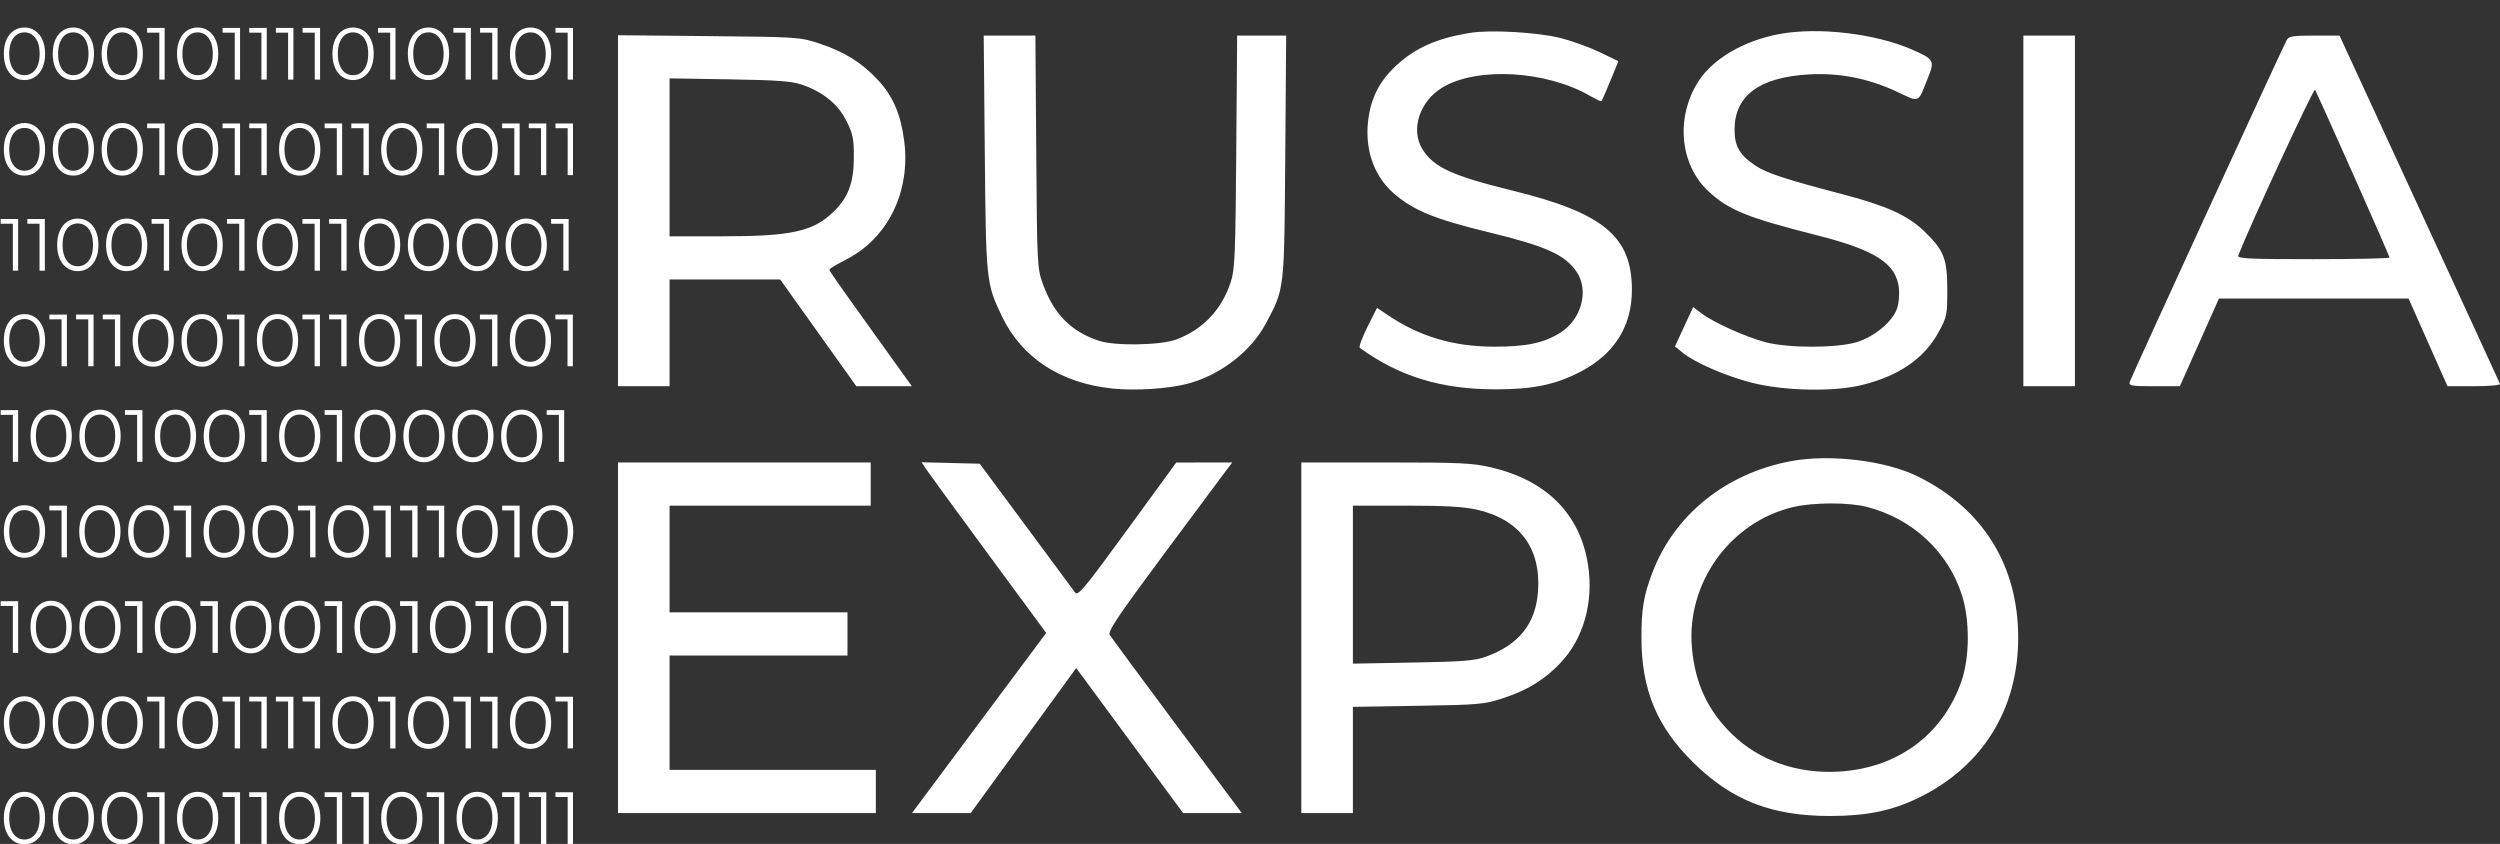 <?xml version="1.0" encoding="UTF-8"?> <svg xmlns="http://www.w3.org/2000/svg" width="157" height="53" viewBox="0 0 157 53" fill="none"><rect x="0" y="0" width="157" height="53" fill="#333333" stroke="none"/> <path fill-rule="evenodd" clip-rule="evenodd" d="M92.331 2.063C90.24 2.402 88.897 2.995 87.677 4.119C86.711 5.011 86.16 6.022 85.959 7.282C85.647 9.228 86.222 11.008 87.526 12.142C88.767 13.22 90.102 13.765 93.545 14.6C97.074 15.456 98.281 16 99.006 17.061C99.809 18.234 99.321 20.061 97.981 20.898C96.941 21.548 95.83 21.779 93.788 21.771C91.242 21.76 89.142 21.131 87.137 19.777L86.478 19.332L85.871 20.54C85.538 21.205 85.324 21.792 85.397 21.845C87.879 23.65 90.514 24.453 93.95 24.451C96.283 24.449 97.681 24.159 99.241 23.351C101.384 22.241 102.489 20.483 102.484 18.191C102.476 14.845 100.699 13.373 94.968 11.965C91.189 11.036 90.031 10.503 89.33 9.37C88.564 8.133 89.151 6.346 90.604 5.483C92.783 4.188 97.091 4.433 99.833 6.008C100.219 6.23 100.55 6.386 100.57 6.357C100.634 6.258 101.023 5.356 101.33 4.594L101.633 3.842L100.463 3.277C99.82 2.967 98.711 2.566 97.998 2.387C96.555 2.025 93.606 1.857 92.331 2.063ZM111.723 2.142C109.519 2.557 107.593 3.677 106.685 5.072C105.209 7.338 105.477 10.342 107.306 12.028C108.573 13.196 109.75 13.673 114.03 14.755C117.765 15.698 119.073 16.534 119.251 18.093C119.296 18.477 119.246 19.045 119.142 19.355C118.862 20.194 117.715 21.153 116.593 21.488C115.314 21.869 112.325 21.87 110.873 21.49C109.647 21.168 107.626 20.259 106.862 19.685L106.33 19.285L105.759 20.52L105.188 21.755L105.641 22.128C106.419 22.767 108.358 23.612 110.014 24.035C112.046 24.554 115.17 24.617 116.945 24.175C119.265 23.598 120.829 22.521 121.734 20.875C122.266 19.908 122.289 19.796 122.289 18.191C122.289 16.231 122.081 15.712 120.805 14.489C119.795 13.522 118.442 12.912 115.731 12.203C112.102 11.253 110.967 10.881 110.244 10.402C109.263 9.753 108.932 9.188 108.93 8.162C108.928 6.019 110.451 4.869 113.551 4.676C115.461 4.557 117.315 4.914 119.09 5.743C120.598 6.448 120.418 6.524 121.068 4.906C121.509 3.809 121.464 3.726 120.114 3.129C117.799 2.105 114.18 1.679 111.723 2.142ZM38.809 13.233V24.254H40.428H42.048V20.903V17.552H45.522H48.996L51.386 20.903L53.776 24.254H55.52H57.265L55.347 21.581C52.415 17.495 52.088 17.028 52.089 16.927C52.089 16.876 52.558 16.596 53.131 16.304C55.76 14.964 57.194 12.038 56.784 8.85C56.57 7.188 56.078 6.041 55.152 5.042C54.126 3.936 53.05 3.262 51.48 2.741C50.239 2.328 50.169 2.324 44.518 2.268L38.809 2.212V13.233ZM61.845 9.614C61.919 17.661 61.933 17.796 62.923 19.866C64.17 22.475 66.619 24.072 69.879 24.402C71.339 24.55 73.389 24.415 74.606 24.092C76.64 23.553 78.571 22.06 79.499 20.309C80.674 18.094 80.649 18.311 80.714 9.853L80.771 2.234H79.232H77.693L77.637 9.534C77.587 16.002 77.548 16.934 77.292 17.712C76.722 19.45 75.534 20.702 73.869 21.32C72.878 21.689 70.021 21.736 69.011 21.401C67.265 20.821 66.184 19.73 65.502 17.858C65.136 16.855 65.128 16.686 65.076 9.534L65.023 2.234H63.4H61.777L61.845 9.614ZM127.067 13.244V24.254H128.686H130.305V13.244V2.234H128.686H127.067V13.244ZM143.607 2.513C143.303 3.077 133.828 23.705 133.75 23.975C133.676 24.227 133.822 24.254 135.281 24.254H136.895L138.122 21.502L139.349 18.749H145.304H151.26L152.481 21.502L153.702 24.254H155.377C156.334 24.254 157.03 24.191 156.999 24.107C156.969 24.025 154.689 19.071 151.934 13.097L146.922 2.234H145.34C143.999 2.234 143.735 2.276 143.607 2.513ZM50.391 5.327C51.702 5.782 52.638 6.552 53.164 7.608C53.565 8.413 53.626 8.717 53.621 9.893C53.614 11.469 53.278 12.38 52.375 13.27C51.091 14.535 49.73 14.84 45.36 14.84H42.048V9.88V4.921L45.813 4.983C48.883 5.034 49.728 5.097 50.391 5.327ZM147.779 10.947C149.035 13.765 150.062 16.117 150.062 16.173C150.062 16.23 147.905 16.276 145.268 16.276C141.229 16.276 140.487 16.241 140.56 16.053C141.318 14.107 145.309 5.491 145.388 5.632C145.447 5.738 146.523 8.13 147.779 10.947ZM112.461 28.962C108.386 29.724 105.147 32.333 103.769 35.962C103.222 37.403 103.08 38.248 103.083 40.051C103.089 43.319 104.045 45.625 106.33 47.879C108.749 50.264 111.251 51.244 114.921 51.244C117.22 51.244 118.803 50.919 120.483 50.104C124.493 48.155 126.743 44.543 126.743 40.051C126.743 35.509 124.528 31.944 120.452 29.927C118.419 28.921 114.931 28.5 112.461 28.962ZM38.809 40.051V51.061H46.906H55.003V49.705V48.349H48.526H42.048V44.758V41.168H47.635H53.222V39.812V38.455H47.635H42.048V35.105V31.754H48.364H54.679V30.397V29.041H46.744H38.809V40.051ZM58.169 29.474C58.332 29.719 60.093 32.13 62.083 34.834L65.702 39.749L63.537 42.652C62.347 44.249 60.45 46.795 59.322 48.309L57.272 51.061H59.115H60.958L63.77 47.198C65.317 45.073 66.808 43.024 67.084 42.644L67.586 41.954L70.943 46.508L74.3 51.061H76.143H77.985L73.927 45.608C71.695 42.608 69.791 40.032 69.697 39.883C69.555 39.659 70.14 38.783 73.061 34.845C75.004 32.223 76.775 29.845 76.993 29.56L77.389 29.041L75.629 29.044L73.869 29.047L70.792 33.268C68.112 36.945 67.69 37.454 67.519 37.214C67.411 37.063 66.018 35.18 64.424 33.03L61.526 29.121L59.7 29.076L57.874 29.03L58.169 29.474ZM81.723 40.051V51.061H83.343H84.962V47.726V44.391L89.051 44.324C92.91 44.26 93.211 44.233 94.394 43.846C95.921 43.347 96.994 42.688 97.994 41.635C99.45 40.101 100.092 37.814 99.727 35.464C99.234 32.297 97.138 30.179 93.691 29.364C92.471 29.076 91.781 29.043 87.027 29.042L81.723 29.041V40.051ZM117.236 31.832C120.107 32.568 122.356 34.662 123.217 37.399C123.71 38.965 123.696 41.292 123.186 42.764C122.016 46.136 119.175 48.237 115.488 48.456C112.892 48.61 110.489 47.773 108.788 46.122C107.25 44.63 106.45 42.914 106.253 40.683C105.893 36.622 108.643 32.789 112.594 31.847C113.86 31.545 116.092 31.538 117.236 31.832ZM92.727 32.002C95.435 32.609 96.786 34.414 96.586 37.157C96.439 39.169 95.388 40.485 93.332 41.234C92.62 41.494 91.922 41.55 88.727 41.608L84.962 41.677V36.715V31.754H88.291C90.719 31.754 91.918 31.821 92.727 32.002Z" fill="white"></path> <path d="M1.535 5.028C1.284 5.028 1.06 4.961 0.862 4.828C0.668 4.696 0.515 4.505 0.403 4.258C0.295 4.008 0.241 3.714 0.241 3.377C0.241 3.041 0.295 2.748 0.403 2.501C0.515 2.251 0.668 2.059 0.862 1.926C1.06 1.793 1.284 1.727 1.535 1.727C1.785 1.727 2.007 1.793 2.202 1.926C2.4 2.059 2.554 2.251 2.666 2.501C2.777 2.748 2.833 3.041 2.833 3.377C2.833 3.714 2.777 4.008 2.666 4.258C2.554 4.505 2.4 4.696 2.202 4.828C2.007 4.961 1.785 5.028 1.535 5.028ZM1.535 4.722C1.723 4.722 1.888 4.669 2.031 4.564C2.176 4.459 2.289 4.306 2.369 4.105C2.449 3.904 2.49 3.662 2.49 3.377C2.49 3.093 2.449 2.85 2.369 2.65C2.289 2.449 2.176 2.296 2.031 2.191C1.888 2.086 1.723 2.033 1.535 2.033C1.346 2.033 1.179 2.086 1.034 2.191C0.892 2.296 0.78 2.449 0.7 2.65C0.62 2.85 0.58 3.093 0.58 3.377C0.58 3.662 0.62 3.904 0.7 4.105C0.78 4.306 0.892 4.459 1.034 4.564C1.179 4.669 1.346 4.722 1.535 4.722ZM4.604 5.028C4.354 5.028 4.13 4.961 3.932 4.828C3.737 4.696 3.584 4.505 3.473 4.258C3.365 4.008 3.311 3.714 3.311 3.377C3.311 3.041 3.365 2.748 3.473 2.501C3.584 2.251 3.737 2.059 3.932 1.926C4.13 1.793 4.354 1.727 4.604 1.727C4.854 1.727 5.077 1.793 5.272 1.926C5.469 2.059 5.624 2.251 5.735 2.501C5.846 2.748 5.902 3.041 5.902 3.377C5.902 3.714 5.846 4.008 5.735 4.258C5.624 4.505 5.469 4.696 5.272 4.828C5.077 4.961 4.854 5.028 4.604 5.028ZM4.604 4.722C4.793 4.722 4.958 4.669 5.1 4.564C5.245 4.459 5.358 4.306 5.439 4.105C5.519 3.904 5.559 3.662 5.559 3.377C5.559 3.093 5.519 2.85 5.439 2.65C5.358 2.449 5.245 2.296 5.1 2.191C4.958 2.086 4.793 2.033 4.604 2.033C4.416 2.033 4.249 2.086 4.103 2.191C3.961 2.296 3.85 2.449 3.77 2.65C3.689 2.85 3.649 3.093 3.649 3.377C3.649 3.662 3.689 3.904 3.77 4.105C3.85 4.306 3.961 4.459 4.103 4.564C4.249 4.669 4.416 4.722 4.604 4.722ZM7.674 5.028C7.423 5.028 7.199 4.961 7.001 4.828C6.807 4.696 6.654 4.505 6.542 4.258C6.434 4.008 6.38 3.714 6.38 3.377C6.38 3.041 6.434 2.748 6.542 2.501C6.654 2.251 6.807 2.059 7.001 1.926C7.199 1.793 7.423 1.727 7.674 1.727C7.924 1.727 8.146 1.793 8.341 1.926C8.539 2.059 8.694 2.251 8.805 2.501C8.916 2.748 8.972 3.041 8.972 3.377C8.972 3.714 8.916 4.008 8.805 4.258C8.694 4.505 8.539 4.696 8.341 4.828C8.146 4.961 7.924 5.028 7.674 5.028ZM7.674 4.722C7.862 4.722 8.027 4.669 8.17 4.564C8.315 4.459 8.428 4.306 8.508 4.105C8.588 3.904 8.629 3.662 8.629 3.377C8.629 3.093 8.588 2.85 8.508 2.65C8.428 2.449 8.315 2.296 8.17 2.191C8.027 2.086 7.862 2.033 7.674 2.033C7.485 2.033 7.318 2.086 7.173 2.191C7.031 2.296 6.919 2.449 6.839 2.65C6.759 2.85 6.719 3.093 6.719 3.377C6.719 3.662 6.759 3.904 6.839 4.105C6.919 4.306 7.031 4.459 7.173 4.564C7.318 4.669 7.485 4.722 7.674 4.722ZM10.34 1.755V5H10.006V2.051H9.241V1.755H10.34ZM12.409 5.028C12.159 5.028 11.935 4.961 11.737 4.828C11.542 4.696 11.389 4.505 11.278 4.258C11.17 4.008 11.116 3.714 11.116 3.377C11.116 3.041 11.17 2.748 11.278 2.501C11.389 2.251 11.542 2.059 11.737 1.926C11.935 1.793 12.159 1.727 12.409 1.727C12.659 1.727 12.882 1.793 13.077 1.926C13.275 2.059 13.429 2.251 13.54 2.501C13.652 2.748 13.707 3.041 13.707 3.377C13.707 3.714 13.652 4.008 13.54 4.258C13.429 4.505 13.275 4.696 13.077 4.828C12.882 4.961 12.659 5.028 12.409 5.028ZM12.409 4.722C12.598 4.722 12.763 4.669 12.905 4.564C13.05 4.459 13.163 4.306 13.244 4.105C13.324 3.904 13.364 3.662 13.364 3.377C13.364 3.093 13.324 2.85 13.244 2.65C13.163 2.449 13.05 2.296 12.905 2.191C12.763 2.086 12.598 2.033 12.409 2.033C12.221 2.033 12.054 2.086 11.909 2.191C11.766 2.296 11.655 2.449 11.575 2.65C11.494 2.85 11.454 3.093 11.454 3.377C11.454 3.662 11.494 3.904 11.575 4.105C11.655 4.306 11.766 4.459 11.909 4.564C12.054 4.669 12.221 4.722 12.409 4.722ZM15.076 1.755V5H14.742V2.051H13.977V1.755H15.076ZM16.751 1.755V5H16.417V2.051H15.652V1.755H16.751ZM18.426 1.755V5H18.092V2.051H17.327V1.755H18.426ZM20.101 1.755V5H19.767V2.051H19.002V1.755H20.101ZM22.17 5.028C21.92 5.028 21.696 4.961 21.498 4.828C21.303 4.696 21.15 4.505 21.039 4.258C20.931 4.008 20.877 3.714 20.877 3.377C20.877 3.041 20.931 2.748 21.039 2.501C21.15 2.251 21.303 2.059 21.498 1.926C21.696 1.793 21.92 1.727 22.17 1.727C22.421 1.727 22.643 1.793 22.838 1.926C23.035 2.059 23.19 2.251 23.301 2.501C23.413 2.748 23.468 3.041 23.468 3.377C23.468 3.714 23.413 4.008 23.301 4.258C23.19 4.505 23.035 4.696 22.838 4.828C22.643 4.961 22.421 5.028 22.17 5.028ZM22.17 4.722C22.359 4.722 22.524 4.669 22.666 4.564C22.811 4.459 22.924 4.306 23.005 4.105C23.085 3.904 23.125 3.662 23.125 3.377C23.125 3.093 23.085 2.85 23.005 2.65C22.924 2.449 22.811 2.296 22.666 2.191C22.524 2.086 22.359 2.033 22.17 2.033C21.982 2.033 21.815 2.086 21.669 2.191C21.527 2.296 21.416 2.449 21.336 2.65C21.255 2.85 21.215 3.093 21.215 3.377C21.215 3.662 21.255 3.904 21.336 4.105C21.416 4.306 21.527 4.459 21.669 4.564C21.815 4.669 21.982 4.722 22.17 4.722ZM24.837 1.755V5H24.503V2.051H23.738V1.755H24.837ZM26.906 5.028C26.655 5.028 26.431 4.961 26.233 4.828C26.039 4.696 25.886 4.505 25.775 4.258C25.666 4.008 25.612 3.714 25.612 3.377C25.612 3.041 25.666 2.748 25.775 2.501C25.886 2.251 26.039 2.059 26.233 1.926C26.431 1.793 26.655 1.727 26.906 1.727C27.156 1.727 27.379 1.793 27.573 1.926C27.771 2.059 27.926 2.251 28.037 2.501C28.148 2.748 28.204 3.041 28.204 3.377C28.204 3.714 28.148 4.008 28.037 4.258C27.926 4.505 27.771 4.696 27.573 4.828C27.379 4.961 27.156 5.028 26.906 5.028ZM26.906 4.722C27.094 4.722 27.26 4.669 27.402 4.564C27.547 4.459 27.66 4.306 27.74 4.105C27.821 3.904 27.861 3.662 27.861 3.377C27.861 3.093 27.821 2.85 27.74 2.65C27.66 2.449 27.547 2.296 27.402 2.191C27.26 2.086 27.094 2.033 26.906 2.033C26.717 2.033 26.55 2.086 26.405 2.191C26.263 2.296 26.152 2.449 26.071 2.65C25.991 2.85 25.951 3.093 25.951 3.377C25.951 3.662 25.991 3.904 26.071 4.105C26.152 4.306 26.263 4.459 26.405 4.564C26.55 4.669 26.717 4.722 26.906 4.722ZM29.572 1.755V5H29.238V2.051H28.473V1.755H29.572ZM31.247 1.755V5H30.913V2.051H30.149V1.755H31.247ZM33.316 5.028C33.066 5.028 32.842 4.961 32.644 4.828C32.45 4.696 32.297 4.505 32.185 4.258C32.077 4.008 32.023 3.714 32.023 3.377C32.023 3.041 32.077 2.748 32.185 2.501C32.297 2.251 32.45 2.059 32.644 1.926C32.842 1.793 33.066 1.727 33.316 1.727C33.567 1.727 33.789 1.793 33.984 1.926C34.182 2.059 34.336 2.251 34.448 2.501C34.559 2.748 34.614 3.041 34.614 3.377C34.614 3.714 34.559 4.008 34.448 4.258C34.336 4.505 34.182 4.696 33.984 4.828C33.789 4.961 33.567 5.028 33.316 5.028ZM33.316 4.722C33.505 4.722 33.67 4.669 33.812 4.564C33.958 4.459 34.071 4.306 34.151 4.105C34.231 3.904 34.272 3.662 34.272 3.377C34.272 3.093 34.231 2.85 34.151 2.65C34.071 2.449 33.958 2.296 33.812 2.191C33.67 2.086 33.505 2.033 33.316 2.033C33.128 2.033 32.961 2.086 32.816 2.191C32.674 2.296 32.562 2.449 32.482 2.65C32.402 2.85 32.361 3.093 32.361 3.377C32.361 3.662 32.402 3.904 32.482 4.105C32.562 4.306 32.674 4.459 32.816 4.564C32.961 4.669 33.128 4.722 33.316 4.722ZM35.983 1.755V5H35.649V2.051H34.884V1.755H35.983ZM1.535 11.028C1.284 11.028 1.06 10.961 0.862 10.829C0.668 10.696 0.515 10.505 0.403 10.258C0.295 10.008 0.241 9.714 0.241 9.377C0.241 9.041 0.295 8.748 0.403 8.501C0.515 8.251 0.668 8.059 0.862 7.926C1.06 7.793 1.284 7.727 1.535 7.727C1.785 7.727 2.007 7.793 2.202 7.926C2.4 8.059 2.554 8.251 2.666 8.501C2.777 8.748 2.833 9.041 2.833 9.377C2.833 9.714 2.777 10.008 2.666 10.258C2.554 10.505 2.4 10.696 2.202 10.829C2.007 10.961 1.785 11.028 1.535 11.028ZM1.535 10.722C1.723 10.722 1.888 10.669 2.031 10.564C2.176 10.459 2.289 10.306 2.369 10.105C2.449 9.904 2.49 9.662 2.49 9.377C2.49 9.093 2.449 8.85 2.369 8.65C2.289 8.449 2.176 8.296 2.031 8.191C1.888 8.085 1.723 8.033 1.535 8.033C1.346 8.033 1.179 8.085 1.034 8.191C0.892 8.296 0.78 8.449 0.7 8.65C0.62 8.85 0.58 9.093 0.58 9.377C0.58 9.662 0.62 9.904 0.7 10.105C0.78 10.306 0.892 10.459 1.034 10.564C1.179 10.669 1.346 10.722 1.535 10.722ZM4.604 11.028C4.354 11.028 4.13 10.961 3.932 10.829C3.737 10.696 3.584 10.505 3.473 10.258C3.365 10.008 3.311 9.714 3.311 9.377C3.311 9.041 3.365 8.748 3.473 8.501C3.584 8.251 3.737 8.059 3.932 7.926C4.13 7.793 4.354 7.727 4.604 7.727C4.854 7.727 5.077 7.793 5.272 7.926C5.469 8.059 5.624 8.251 5.735 8.501C5.846 8.748 5.902 9.041 5.902 9.377C5.902 9.714 5.846 10.008 5.735 10.258C5.624 10.505 5.469 10.696 5.272 10.829C5.077 10.961 4.854 11.028 4.604 11.028ZM4.604 10.722C4.793 10.722 4.958 10.669 5.1 10.564C5.245 10.459 5.358 10.306 5.439 10.105C5.519 9.904 5.559 9.662 5.559 9.377C5.559 9.093 5.519 8.85 5.439 8.65C5.358 8.449 5.245 8.296 5.1 8.191C4.958 8.085 4.793 8.033 4.604 8.033C4.416 8.033 4.249 8.085 4.103 8.191C3.961 8.296 3.85 8.449 3.77 8.65C3.689 8.85 3.649 9.093 3.649 9.377C3.649 9.662 3.689 9.904 3.77 10.105C3.85 10.306 3.961 10.459 4.103 10.564C4.249 10.669 4.416 10.722 4.604 10.722ZM7.674 11.028C7.423 11.028 7.199 10.961 7.001 10.829C6.807 10.696 6.654 10.505 6.542 10.258C6.434 10.008 6.38 9.714 6.38 9.377C6.38 9.041 6.434 8.748 6.542 8.501C6.654 8.251 6.807 8.059 7.001 7.926C7.199 7.793 7.423 7.727 7.674 7.727C7.924 7.727 8.146 7.793 8.341 7.926C8.539 8.059 8.694 8.251 8.805 8.501C8.916 8.748 8.972 9.041 8.972 9.377C8.972 9.714 8.916 10.008 8.805 10.258C8.694 10.505 8.539 10.696 8.341 10.829C8.146 10.961 7.924 11.028 7.674 11.028ZM7.674 10.722C7.862 10.722 8.027 10.669 8.17 10.564C8.315 10.459 8.428 10.306 8.508 10.105C8.588 9.904 8.629 9.662 8.629 9.377C8.629 9.093 8.588 8.85 8.508 8.65C8.428 8.449 8.315 8.296 8.17 8.191C8.027 8.085 7.862 8.033 7.674 8.033C7.485 8.033 7.318 8.085 7.173 8.191C7.031 8.296 6.919 8.449 6.839 8.65C6.759 8.85 6.719 9.093 6.719 9.377C6.719 9.662 6.759 9.904 6.839 10.105C6.919 10.306 7.031 10.459 7.173 10.564C7.318 10.669 7.485 10.722 7.674 10.722ZM10.34 7.755V11H10.006V8.052H9.241V7.755H10.34ZM12.409 11.028C12.159 11.028 11.935 10.961 11.737 10.829C11.542 10.696 11.389 10.505 11.278 10.258C11.17 10.008 11.116 9.714 11.116 9.377C11.116 9.041 11.17 8.748 11.278 8.501C11.389 8.251 11.542 8.059 11.737 7.926C11.935 7.793 12.159 7.727 12.409 7.727C12.659 7.727 12.882 7.793 13.077 7.926C13.275 8.059 13.429 8.251 13.54 8.501C13.652 8.748 13.707 9.041 13.707 9.377C13.707 9.714 13.652 10.008 13.54 10.258C13.429 10.505 13.275 10.696 13.077 10.829C12.882 10.961 12.659 11.028 12.409 11.028ZM12.409 10.722C12.598 10.722 12.763 10.669 12.905 10.564C13.05 10.459 13.163 10.306 13.244 10.105C13.324 9.904 13.364 9.662 13.364 9.377C13.364 9.093 13.324 8.85 13.244 8.65C13.163 8.449 13.05 8.296 12.905 8.191C12.763 8.085 12.598 8.033 12.409 8.033C12.221 8.033 12.054 8.085 11.909 8.191C11.766 8.296 11.655 8.449 11.575 8.65C11.494 8.85 11.454 9.093 11.454 9.377C11.454 9.662 11.494 9.904 11.575 10.105C11.655 10.306 11.766 10.459 11.909 10.564C12.054 10.669 12.221 10.722 12.409 10.722ZM15.076 7.755V11H14.742V8.052H13.977V7.755H15.076ZM16.751 7.755V11H16.417V8.052H15.652V7.755H16.751ZM18.82 11.028C18.57 11.028 18.346 10.961 18.148 10.829C17.953 10.696 17.8 10.505 17.689 10.258C17.581 10.008 17.526 9.714 17.526 9.377C17.526 9.041 17.581 8.748 17.689 8.501C17.8 8.251 17.953 8.059 18.148 7.926C18.346 7.793 18.57 7.727 18.82 7.727C19.07 7.727 19.293 7.793 19.488 7.926C19.685 8.059 19.84 8.251 19.951 8.501C20.062 8.748 20.118 9.041 20.118 9.377C20.118 9.714 20.062 10.008 19.951 10.258C19.84 10.505 19.685 10.696 19.488 10.829C19.293 10.961 19.07 11.028 18.82 11.028ZM18.82 10.722C19.008 10.722 19.174 10.669 19.316 10.564C19.461 10.459 19.574 10.306 19.654 10.105C19.735 9.904 19.775 9.662 19.775 9.377C19.775 9.093 19.735 8.85 19.654 8.65C19.574 8.449 19.461 8.296 19.316 8.191C19.174 8.085 19.008 8.033 18.82 8.033C18.631 8.033 18.465 8.085 18.319 8.191C18.177 8.296 18.066 8.449 17.985 8.65C17.905 8.85 17.865 9.093 17.865 9.377C17.865 9.662 17.905 9.904 17.985 10.105C18.066 10.306 18.177 10.459 18.319 10.564C18.465 10.669 18.631 10.722 18.82 10.722ZM21.486 7.755V11H21.152V8.052H20.388V7.755H21.486ZM23.162 7.755V11H22.828V8.052H22.063V7.755H23.162ZM25.231 11.028C24.98 11.028 24.756 10.961 24.558 10.829C24.364 10.696 24.211 10.505 24.099 10.258C23.991 10.008 23.937 9.714 23.937 9.377C23.937 9.041 23.991 8.748 24.099 8.501C24.211 8.251 24.364 8.059 24.558 7.926C24.756 7.793 24.98 7.727 25.231 7.727C25.481 7.727 25.703 7.793 25.898 7.926C26.096 8.059 26.251 8.251 26.362 8.501C26.473 8.748 26.529 9.041 26.529 9.377C26.529 9.714 26.473 10.008 26.362 10.258C26.251 10.505 26.096 10.696 25.898 10.829C25.703 10.961 25.481 11.028 25.231 11.028ZM25.231 10.722C25.419 10.722 25.584 10.669 25.727 10.564C25.872 10.459 25.985 10.306 26.065 10.105C26.145 9.904 26.186 9.662 26.186 9.377C26.186 9.093 26.145 8.85 26.065 8.65C25.985 8.449 25.872 8.296 25.727 8.191C25.584 8.085 25.419 8.033 25.231 8.033C25.042 8.033 24.875 8.085 24.73 8.191C24.588 8.296 24.477 8.449 24.396 8.65C24.316 8.85 24.276 9.093 24.276 9.377C24.276 9.662 24.316 9.904 24.396 10.105C24.477 10.306 24.588 10.459 24.73 10.564C24.875 10.669 25.042 10.722 25.231 10.722ZM27.897 7.755V11H27.563V8.052H26.798V7.755H27.897ZM29.966 11.028C29.716 11.028 29.492 10.961 29.294 10.829C29.099 10.696 28.946 10.505 28.835 10.258C28.727 10.008 28.673 9.714 28.673 9.377C28.673 9.041 28.727 8.748 28.835 8.501C28.946 8.251 29.099 8.059 29.294 7.926C29.492 7.793 29.716 7.727 29.966 7.727C30.217 7.727 30.439 7.793 30.634 7.926C30.832 8.059 30.986 8.251 31.097 8.501C31.209 8.748 31.264 9.041 31.264 9.377C31.264 9.714 31.209 10.008 31.097 10.258C30.986 10.505 30.832 10.696 30.634 10.829C30.439 10.961 30.217 11.028 29.966 11.028ZM29.966 10.722C30.155 10.722 30.32 10.669 30.462 10.564C30.608 10.459 30.72 10.306 30.801 10.105C30.881 9.904 30.921 9.662 30.921 9.377C30.921 9.093 30.881 8.85 30.801 8.65C30.72 8.449 30.608 8.296 30.462 8.191C30.32 8.085 30.155 8.033 29.966 8.033C29.778 8.033 29.611 8.085 29.465 8.191C29.323 8.296 29.212 8.449 29.132 8.65C29.051 8.85 29.011 9.093 29.011 9.377C29.011 9.662 29.051 9.904 29.132 10.105C29.212 10.306 29.323 10.459 29.465 10.564C29.611 10.669 29.778 10.722 29.966 10.722ZM32.633 7.755V11H32.299V8.052H31.534V7.755H32.633ZM34.308 7.755V11H33.974V8.052H33.209V7.755H34.308ZM35.983 7.755V11H35.649V8.052H34.884V7.755H35.983ZM1.14 13.755V17H0.807V14.052H0.042V13.755H1.14ZM2.816 13.755V17H2.482V14.052H1.717V13.755H2.816ZM4.885 17.028C4.634 17.028 4.41 16.961 4.213 16.828C4.018 16.696 3.865 16.506 3.754 16.258C3.645 16.008 3.591 15.714 3.591 15.377C3.591 15.04 3.645 14.748 3.754 14.501C3.865 14.251 4.018 14.059 4.213 13.926C4.41 13.793 4.634 13.727 4.885 13.727C5.135 13.727 5.358 13.793 5.552 13.926C5.75 14.059 5.905 14.251 6.016 14.501C6.127 14.748 6.183 15.04 6.183 15.377C6.183 15.714 6.127 16.008 6.016 16.258C5.905 16.506 5.75 16.696 5.552 16.828C5.358 16.961 5.135 17.028 4.885 17.028ZM4.885 16.722C5.073 16.722 5.239 16.669 5.381 16.564C5.526 16.459 5.639 16.306 5.719 16.105C5.8 15.904 5.84 15.662 5.84 15.377C5.84 15.093 5.8 14.85 5.719 14.649C5.639 14.449 5.526 14.296 5.381 14.191C5.239 14.085 5.073 14.033 4.885 14.033C4.696 14.033 4.529 14.085 4.384 14.191C4.242 14.296 4.131 14.449 4.05 14.649C3.97 14.85 3.93 15.093 3.93 15.377C3.93 15.662 3.97 15.904 4.05 16.105C4.131 16.306 4.242 16.459 4.384 16.564C4.529 16.669 4.696 16.722 4.885 16.722ZM7.954 17.028C7.704 17.028 7.48 16.961 7.282 16.828C7.087 16.696 6.934 16.506 6.823 16.258C6.715 16.008 6.661 15.714 6.661 15.377C6.661 15.04 6.715 14.748 6.823 14.501C6.934 14.251 7.087 14.059 7.282 13.926C7.48 13.793 7.704 13.727 7.954 13.727C8.205 13.727 8.427 13.793 8.622 13.926C8.82 14.059 8.974 14.251 9.085 14.501C9.197 14.748 9.252 15.04 9.252 15.377C9.252 15.714 9.197 16.008 9.085 16.258C8.974 16.506 8.82 16.696 8.622 16.828C8.427 16.961 8.205 17.028 7.954 17.028ZM7.954 16.722C8.143 16.722 8.308 16.669 8.45 16.564C8.596 16.459 8.708 16.306 8.789 16.105C8.869 15.904 8.909 15.662 8.909 15.377C8.909 15.093 8.869 14.85 8.789 14.649C8.708 14.449 8.596 14.296 8.45 14.191C8.308 14.085 8.143 14.033 7.954 14.033C7.766 14.033 7.599 14.085 7.454 14.191C7.311 14.296 7.2 14.449 7.12 14.649C7.039 14.85 6.999 15.093 6.999 15.377C6.999 15.662 7.039 15.904 7.12 16.105C7.2 16.306 7.311 16.459 7.454 16.564C7.599 16.669 7.766 16.722 7.954 16.722ZM10.621 13.755V17H10.287V14.052H9.522V13.755H10.621ZM12.69 17.028C12.44 17.028 12.216 16.961 12.018 16.828C11.823 16.696 11.67 16.506 11.559 16.258C11.45 16.008 11.396 15.714 11.396 15.377C11.396 15.04 11.45 14.748 11.559 14.501C11.67 14.251 11.823 14.059 12.018 13.926C12.216 13.793 12.44 13.727 12.69 13.727C12.94 13.727 13.163 13.793 13.357 13.926C13.555 14.059 13.71 14.251 13.821 14.501C13.932 14.748 13.988 15.04 13.988 15.377C13.988 15.714 13.932 16.008 13.821 16.258C13.71 16.506 13.555 16.696 13.357 16.828C13.163 16.961 12.94 17.028 12.69 17.028ZM12.69 16.722C12.878 16.722 13.044 16.669 13.186 16.564C13.331 16.459 13.444 16.306 13.524 16.105C13.605 15.904 13.645 15.662 13.645 15.377C13.645 15.093 13.605 14.85 13.524 14.649C13.444 14.449 13.331 14.296 13.186 14.191C13.044 14.085 12.878 14.033 12.69 14.033C12.501 14.033 12.335 14.085 12.189 14.191C12.047 14.296 11.936 14.449 11.855 14.649C11.775 14.85 11.735 15.093 11.735 15.377C11.735 15.662 11.775 15.904 11.855 16.105C11.936 16.306 12.047 16.459 12.189 16.564C12.335 16.669 12.501 16.722 12.69 16.722ZM15.356 13.755V17H15.023V14.052H14.258V13.755H15.356ZM17.425 17.028C17.175 17.028 16.951 16.961 16.753 16.828C16.559 16.696 16.406 16.506 16.294 16.258C16.186 16.008 16.132 15.714 16.132 15.377C16.132 15.04 16.186 14.748 16.294 14.501C16.406 14.251 16.559 14.059 16.753 13.926C16.951 13.793 17.175 13.727 17.425 13.727C17.676 13.727 17.898 13.793 18.093 13.926C18.291 14.059 18.445 14.251 18.557 14.501C18.668 14.748 18.724 15.04 18.724 15.377C18.724 15.714 18.668 16.008 18.557 16.258C18.445 16.506 18.291 16.696 18.093 16.828C17.898 16.961 17.676 17.028 17.425 17.028ZM17.425 16.722C17.614 16.722 17.779 16.669 17.922 16.564C18.067 16.459 18.18 16.306 18.26 16.105C18.34 15.904 18.381 15.662 18.381 15.377C18.381 15.093 18.34 14.85 18.26 14.649C18.18 14.449 18.067 14.296 17.922 14.191C17.779 14.085 17.614 14.033 17.425 14.033C17.237 14.033 17.07 14.085 16.925 14.191C16.783 14.296 16.671 14.449 16.591 14.649C16.511 14.85 16.471 15.093 16.471 15.377C16.471 15.662 16.511 15.904 16.591 16.105C16.671 16.306 16.783 16.459 16.925 16.564C17.07 16.669 17.237 16.722 17.425 16.722ZM20.092 13.755V17H19.758V14.052H18.993V13.755H20.092ZM21.767 13.755V17H21.433V14.052H20.668V13.755H21.767ZM23.836 17.028C23.586 17.028 23.362 16.961 23.164 16.828C22.969 16.696 22.816 16.506 22.705 16.258C22.597 16.008 22.543 15.714 22.543 15.377C22.543 15.04 22.597 14.748 22.705 14.501C22.816 14.251 22.969 14.059 23.164 13.926C23.362 13.793 23.586 13.727 23.836 13.727C24.087 13.727 24.309 13.793 24.504 13.926C24.702 14.059 24.856 14.251 24.967 14.501C25.079 14.748 25.134 15.04 25.134 15.377C25.134 15.714 25.079 16.008 24.967 16.258C24.856 16.506 24.702 16.696 24.504 16.828C24.309 16.961 24.087 17.028 23.836 17.028ZM23.836 16.722C24.025 16.722 24.19 16.669 24.332 16.564C24.477 16.459 24.59 16.306 24.671 16.105C24.751 15.904 24.791 15.662 24.791 15.377C24.791 15.093 24.751 14.85 24.671 14.649C24.59 14.449 24.477 14.296 24.332 14.191C24.19 14.085 24.025 14.033 23.836 14.033C23.648 14.033 23.481 14.085 23.335 14.191C23.193 14.296 23.082 14.449 23.002 14.649C22.921 14.85 22.881 15.093 22.881 15.377C22.881 15.662 22.921 15.904 23.002 16.105C23.082 16.306 23.193 16.459 23.335 16.564C23.481 16.669 23.648 16.722 23.836 16.722ZM26.906 17.028C26.655 17.028 26.431 16.961 26.233 16.828C26.039 16.696 25.886 16.506 25.775 16.258C25.666 16.008 25.612 15.714 25.612 15.377C25.612 15.04 25.666 14.748 25.775 14.501C25.886 14.251 26.039 14.059 26.233 13.926C26.431 13.793 26.655 13.727 26.906 13.727C27.156 13.727 27.379 13.793 27.573 13.926C27.771 14.059 27.926 14.251 28.037 14.501C28.148 14.748 28.204 15.04 28.204 15.377C28.204 15.714 28.148 16.008 28.037 16.258C27.926 16.506 27.771 16.696 27.573 16.828C27.379 16.961 27.156 17.028 26.906 17.028ZM26.906 16.722C27.094 16.722 27.26 16.669 27.402 16.564C27.547 16.459 27.66 16.306 27.74 16.105C27.821 15.904 27.861 15.662 27.861 15.377C27.861 15.093 27.821 14.85 27.74 14.649C27.66 14.449 27.547 14.296 27.402 14.191C27.26 14.085 27.094 14.033 26.906 14.033C26.717 14.033 26.55 14.085 26.405 14.191C26.263 14.296 26.152 14.449 26.071 14.649C25.991 14.85 25.951 15.093 25.951 15.377C25.951 15.662 25.991 15.904 26.071 16.105C26.152 16.306 26.263 16.459 26.405 16.564C26.55 16.669 26.717 16.722 26.906 16.722ZM29.975 17.028C29.725 17.028 29.501 16.961 29.303 16.828C29.108 16.696 28.955 16.506 28.844 16.258C28.736 16.008 28.682 15.714 28.682 15.377C28.682 15.04 28.736 14.748 28.844 14.501C28.955 14.251 29.108 14.059 29.303 13.926C29.501 13.793 29.725 13.727 29.975 13.727C30.226 13.727 30.448 13.793 30.643 13.926C30.841 14.059 30.995 14.251 31.107 14.501C31.218 14.748 31.273 15.04 31.273 15.377C31.273 15.714 31.218 16.008 31.107 16.258C30.995 16.506 30.841 16.696 30.643 16.828C30.448 16.961 30.226 17.028 29.975 17.028ZM29.975 16.722C30.164 16.722 30.329 16.669 30.471 16.564C30.617 16.459 30.729 16.306 30.81 16.105C30.89 15.904 30.93 15.662 30.93 15.377C30.93 15.093 30.89 14.85 30.81 14.649C30.729 14.449 30.617 14.296 30.471 14.191C30.329 14.085 30.164 14.033 29.975 14.033C29.787 14.033 29.62 14.085 29.475 14.191C29.332 14.296 29.221 14.449 29.141 14.649C29.061 14.85 29.02 15.093 29.02 15.377C29.02 15.662 29.061 15.904 29.141 16.105C29.221 16.306 29.332 16.459 29.475 16.564C29.62 16.669 29.787 16.722 29.975 16.722ZM33.045 17.028C32.794 17.028 32.57 16.961 32.373 16.828C32.178 16.696 32.025 16.506 31.914 16.258C31.805 16.008 31.751 15.714 31.751 15.377C31.751 15.04 31.805 14.748 31.914 14.501C32.025 14.251 32.178 14.059 32.373 13.926C32.57 13.793 32.794 13.727 33.045 13.727C33.295 13.727 33.518 13.793 33.712 13.926C33.91 14.059 34.065 14.251 34.176 14.501C34.287 14.748 34.343 15.04 34.343 15.377C34.343 15.714 34.287 16.008 34.176 16.258C34.065 16.506 33.91 16.696 33.712 16.828C33.518 16.961 33.295 17.028 33.045 17.028ZM33.045 16.722C33.233 16.722 33.399 16.669 33.541 16.564C33.686 16.459 33.799 16.306 33.879 16.105C33.96 15.904 34 15.662 34 15.377C34 15.093 33.96 14.85 33.879 14.649C33.799 14.449 33.686 14.296 33.541 14.191C33.399 14.085 33.233 14.033 33.045 14.033C32.856 14.033 32.689 14.085 32.544 14.191C32.402 14.296 32.291 14.449 32.21 14.649C32.13 14.85 32.09 15.093 32.09 15.377C32.09 15.662 32.13 15.904 32.21 16.105C32.291 16.306 32.402 16.459 32.544 16.564C32.689 16.669 32.856 16.722 33.045 16.722ZM35.711 13.755V17H35.377V14.052H34.612V13.755H35.711ZM1.535 23.028C1.284 23.028 1.06 22.961 0.862 22.828C0.668 22.696 0.515 22.506 0.403 22.258C0.295 22.008 0.241 21.714 0.241 21.377C0.241 21.041 0.295 20.748 0.403 20.501C0.515 20.251 0.668 20.059 0.862 19.926C1.06 19.793 1.284 19.727 1.535 19.727C1.785 19.727 2.007 19.793 2.202 19.926C2.4 20.059 2.554 20.251 2.666 20.501C2.777 20.748 2.833 21.041 2.833 21.377C2.833 21.714 2.777 22.008 2.666 22.258C2.554 22.506 2.4 22.696 2.202 22.828C2.007 22.961 1.785 23.028 1.535 23.028ZM1.535 22.722C1.723 22.722 1.888 22.669 2.031 22.564C2.176 22.459 2.289 22.306 2.369 22.105C2.449 21.904 2.49 21.662 2.49 21.377C2.49 21.093 2.449 20.85 2.369 20.649C2.289 20.449 2.176 20.296 2.031 20.191C1.888 20.085 1.723 20.033 1.535 20.033C1.346 20.033 1.179 20.085 1.034 20.191C0.892 20.296 0.78 20.449 0.7 20.649C0.62 20.85 0.58 21.093 0.58 21.377C0.58 21.662 0.62 21.904 0.7 22.105C0.78 22.306 0.892 22.459 1.034 22.564C1.179 22.669 1.346 22.722 1.535 22.722ZM4.201 19.755V23H3.867V20.052H3.102V19.755H4.201ZM5.876 19.755V23H5.542V20.052H4.777V19.755H5.876ZM7.551 19.755V23H7.217V20.052H6.452V19.755H7.551ZM9.62 23.028C9.37 23.028 9.146 22.961 8.948 22.828C8.753 22.696 8.6 22.506 8.489 22.258C8.381 22.008 8.327 21.714 8.327 21.377C8.327 21.041 8.381 20.748 8.489 20.501C8.6 20.251 8.753 20.059 8.948 19.926C9.146 19.793 9.37 19.727 9.62 19.727C9.871 19.727 10.093 19.793 10.288 19.926C10.486 20.059 10.64 20.251 10.752 20.501C10.863 20.748 10.918 21.041 10.918 21.377C10.918 21.714 10.863 22.008 10.752 22.258C10.64 22.506 10.486 22.696 10.288 22.828C10.093 22.961 9.871 23.028 9.62 23.028ZM9.62 22.722C9.809 22.722 9.974 22.669 10.116 22.564C10.262 22.459 10.374 22.306 10.455 22.105C10.535 21.904 10.575 21.662 10.575 21.377C10.575 21.093 10.535 20.85 10.455 20.649C10.374 20.449 10.262 20.296 10.116 20.191C9.974 20.085 9.809 20.033 9.62 20.033C9.432 20.033 9.265 20.085 9.12 20.191C8.977 20.296 8.866 20.449 8.786 20.649C8.706 20.85 8.665 21.093 8.665 21.377C8.665 21.662 8.706 21.904 8.786 22.105C8.866 22.306 8.977 22.459 9.12 22.564C9.265 22.669 9.432 22.722 9.62 22.722ZM12.69 23.028C12.44 23.028 12.216 22.961 12.018 22.828C11.823 22.696 11.67 22.506 11.559 22.258C11.45 22.008 11.396 21.714 11.396 21.377C11.396 21.041 11.45 20.748 11.559 20.501C11.67 20.251 11.823 20.059 12.018 19.926C12.216 19.793 12.44 19.727 12.69 19.727C12.94 19.727 13.163 19.793 13.357 19.926C13.555 20.059 13.71 20.251 13.821 20.501C13.932 20.748 13.988 21.041 13.988 21.377C13.988 21.714 13.932 22.008 13.821 22.258C13.71 22.506 13.555 22.696 13.357 22.828C13.163 22.961 12.94 23.028 12.69 23.028ZM12.69 22.722C12.878 22.722 13.044 22.669 13.186 22.564C13.331 22.459 13.444 22.306 13.524 22.105C13.605 21.904 13.645 21.662 13.645 21.377C13.645 21.093 13.605 20.85 13.524 20.649C13.444 20.449 13.331 20.296 13.186 20.191C13.044 20.085 12.878 20.033 12.69 20.033C12.501 20.033 12.335 20.085 12.189 20.191C12.047 20.296 11.936 20.449 11.855 20.649C11.775 20.85 11.735 21.093 11.735 21.377C11.735 21.662 11.775 21.904 11.855 22.105C11.936 22.306 12.047 22.459 12.189 22.564C12.335 22.669 12.501 22.722 12.69 22.722ZM15.356 19.755V23H15.023V20.052H14.258V19.755H15.356ZM17.425 23.028C17.175 23.028 16.951 22.961 16.753 22.828C16.559 22.696 16.406 22.506 16.294 22.258C16.186 22.008 16.132 21.714 16.132 21.377C16.132 21.041 16.186 20.748 16.294 20.501C16.406 20.251 16.559 20.059 16.753 19.926C16.951 19.793 17.175 19.727 17.425 19.727C17.676 19.727 17.898 19.793 18.093 19.926C18.291 20.059 18.445 20.251 18.557 20.501C18.668 20.748 18.724 21.041 18.724 21.377C18.724 21.714 18.668 22.008 18.557 22.258C18.445 22.506 18.291 22.696 18.093 22.828C17.898 22.961 17.676 23.028 17.425 23.028ZM17.425 22.722C17.614 22.722 17.779 22.669 17.922 22.564C18.067 22.459 18.18 22.306 18.26 22.105C18.34 21.904 18.381 21.662 18.381 21.377C18.381 21.093 18.34 20.85 18.26 20.649C18.18 20.449 18.067 20.296 17.922 20.191C17.779 20.085 17.614 20.033 17.425 20.033C17.237 20.033 17.07 20.085 16.925 20.191C16.783 20.296 16.671 20.449 16.591 20.649C16.511 20.85 16.471 21.093 16.471 21.377C16.471 21.662 16.511 21.904 16.591 22.105C16.671 22.306 16.783 22.459 16.925 22.564C17.07 22.669 17.237 22.722 17.425 22.722ZM20.092 19.755V23H19.758V20.052H18.993V19.755H20.092ZM21.767 19.755V23H21.433V20.052H20.668V19.755H21.767ZM23.836 23.028C23.586 23.028 23.362 22.961 23.164 22.828C22.969 22.696 22.816 22.506 22.705 22.258C22.597 22.008 22.543 21.714 22.543 21.377C22.543 21.041 22.597 20.748 22.705 20.501C22.816 20.251 22.969 20.059 23.164 19.926C23.362 19.793 23.586 19.727 23.836 19.727C24.087 19.727 24.309 19.793 24.504 19.926C24.702 20.059 24.856 20.251 24.967 20.501C25.079 20.748 25.134 21.041 25.134 21.377C25.134 21.714 25.079 22.008 24.967 22.258C24.856 22.506 24.702 22.696 24.504 22.828C24.309 22.961 24.087 23.028 23.836 23.028ZM23.836 22.722C24.025 22.722 24.19 22.669 24.332 22.564C24.477 22.459 24.59 22.306 24.671 22.105C24.751 21.904 24.791 21.662 24.791 21.377C24.791 21.093 24.751 20.85 24.671 20.649C24.59 20.449 24.477 20.296 24.332 20.191C24.19 20.085 24.025 20.033 23.836 20.033C23.648 20.033 23.481 20.085 23.335 20.191C23.193 20.296 23.082 20.449 23.002 20.649C22.921 20.85 22.881 21.093 22.881 21.377C22.881 21.662 22.921 21.904 23.002 22.105C23.082 22.306 23.193 22.459 23.335 22.564C23.481 22.669 23.648 22.722 23.836 22.722ZM26.503 19.755V23H26.169V20.052H25.404V19.755H26.503ZM28.572 23.028C28.322 23.028 28.097 22.961 27.9 22.828C27.705 22.696 27.552 22.506 27.441 22.258C27.332 22.008 27.278 21.714 27.278 21.377C27.278 21.041 27.332 20.748 27.441 20.501C27.552 20.251 27.705 20.059 27.9 19.926C28.097 19.793 28.322 19.727 28.572 19.727C28.822 19.727 29.045 19.793 29.239 19.926C29.437 20.059 29.592 20.251 29.703 20.501C29.814 20.748 29.87 21.041 29.87 21.377C29.87 21.714 29.814 22.008 29.703 22.258C29.592 22.506 29.437 22.696 29.239 22.828C29.045 22.961 28.822 23.028 28.572 23.028ZM28.572 22.722C28.76 22.722 28.926 22.669 29.068 22.564C29.213 22.459 29.326 22.306 29.406 22.105C29.487 21.904 29.527 21.662 29.527 21.377C29.527 21.093 29.487 20.85 29.406 20.649C29.326 20.449 29.213 20.296 29.068 20.191C28.926 20.085 28.76 20.033 28.572 20.033C28.383 20.033 28.216 20.085 28.071 20.191C27.929 20.296 27.818 20.449 27.737 20.649C27.657 20.85 27.617 21.093 27.617 21.377C27.617 21.662 27.657 21.904 27.737 22.105C27.818 22.306 27.929 22.459 28.071 22.564C28.216 22.669 28.383 22.722 28.572 22.722ZM31.238 19.755V23H30.904V20.052H30.14V19.755H31.238ZM33.307 23.028C33.057 23.028 32.833 22.961 32.635 22.828C32.441 22.696 32.288 22.506 32.176 22.258C32.068 22.008 32.014 21.714 32.014 21.377C32.014 21.041 32.068 20.748 32.176 20.501C32.288 20.251 32.441 20.059 32.635 19.926C32.833 19.793 33.057 19.727 33.307 19.727C33.558 19.727 33.78 19.793 33.975 19.926C34.173 20.059 34.327 20.251 34.439 20.501C34.55 20.748 34.605 21.041 34.605 21.377C34.605 21.714 34.55 22.008 34.439 22.258C34.327 22.506 34.173 22.696 33.975 22.828C33.78 22.961 33.558 23.028 33.307 23.028ZM33.307 22.722C33.496 22.722 33.661 22.669 33.803 22.564C33.949 22.459 34.062 22.306 34.142 22.105C34.222 21.904 34.262 21.662 34.262 21.377C34.262 21.093 34.222 20.85 34.142 20.649C34.062 20.449 33.949 20.296 33.803 20.191C33.661 20.085 33.496 20.033 33.307 20.033C33.119 20.033 32.952 20.085 32.807 20.191C32.665 20.296 32.553 20.449 32.473 20.649C32.393 20.85 32.352 21.093 32.352 21.377C32.352 21.662 32.393 21.904 32.473 22.105C32.553 22.306 32.665 22.459 32.807 22.564C32.952 22.669 33.119 22.722 33.307 22.722ZM35.974 19.755V23H35.64V20.052H34.875V19.755H35.974ZM1.14 25.755V29H0.807V26.052H0.042V25.755H1.14ZM3.21 29.028C2.959 29.028 2.735 28.961 2.537 28.828C2.343 28.696 2.19 28.506 2.078 28.258C1.97 28.008 1.916 27.714 1.916 27.377C1.916 27.041 1.97 26.748 2.078 26.501C2.19 26.251 2.343 26.059 2.537 25.926C2.735 25.793 2.959 25.727 3.21 25.727C3.46 25.727 3.683 25.793 3.877 25.926C4.075 26.059 4.23 26.251 4.341 26.501C4.452 26.748 4.508 27.041 4.508 27.377C4.508 27.714 4.452 28.008 4.341 28.258C4.23 28.506 4.075 28.696 3.877 28.828C3.683 28.961 3.46 29.028 3.21 29.028ZM3.21 28.722C3.398 28.722 3.564 28.669 3.706 28.564C3.851 28.459 3.964 28.306 4.044 28.105C4.124 27.904 4.165 27.662 4.165 27.377C4.165 27.093 4.124 26.85 4.044 26.649C3.964 26.449 3.851 26.296 3.706 26.191C3.564 26.085 3.398 26.033 3.21 26.033C3.021 26.033 2.854 26.085 2.709 26.191C2.567 26.296 2.456 26.449 2.375 26.649C2.295 26.85 2.255 27.093 2.255 27.377C2.255 27.662 2.295 27.904 2.375 28.105C2.456 28.306 2.567 28.459 2.709 28.564C2.854 28.669 3.021 28.722 3.21 28.722ZM6.279 29.028C6.029 29.028 5.805 28.961 5.607 28.828C5.412 28.696 5.259 28.506 5.148 28.258C5.04 28.008 4.986 27.714 4.986 27.377C4.986 27.041 5.04 26.748 5.148 26.501C5.259 26.251 5.412 26.059 5.607 25.926C5.805 25.793 6.029 25.727 6.279 25.727C6.53 25.727 6.752 25.793 6.947 25.926C7.145 26.059 7.299 26.251 7.41 26.501C7.522 26.748 7.577 27.041 7.577 27.377C7.577 27.714 7.522 28.008 7.41 28.258C7.299 28.506 7.145 28.696 6.947 28.828C6.752 28.961 6.53 29.028 6.279 29.028ZM6.279 28.722C6.468 28.722 6.633 28.669 6.775 28.564C6.92 28.459 7.033 28.306 7.114 28.105C7.194 27.904 7.234 27.662 7.234 27.377C7.234 27.093 7.194 26.85 7.114 26.649C7.033 26.449 6.92 26.296 6.775 26.191C6.633 26.085 6.468 26.033 6.279 26.033C6.091 26.033 5.924 26.085 5.778 26.191C5.636 26.296 5.525 26.449 5.445 26.649C5.364 26.85 5.324 27.093 5.324 27.377C5.324 27.662 5.364 27.904 5.445 28.105C5.525 28.306 5.636 28.459 5.778 28.564C5.924 28.669 6.091 28.722 6.279 28.722ZM8.946 25.755V29H8.612V26.052H7.847V25.755H8.946ZM11.015 29.028C10.764 29.028 10.54 28.961 10.343 28.828C10.148 28.696 9.995 28.506 9.884 28.258C9.775 28.008 9.721 27.714 9.721 27.377C9.721 27.041 9.775 26.748 9.884 26.501C9.995 26.251 10.148 26.059 10.343 25.926C10.54 25.793 10.764 25.727 11.015 25.727C11.265 25.727 11.488 25.793 11.682 25.926C11.88 26.059 12.035 26.251 12.146 26.501C12.257 26.748 12.313 27.041 12.313 27.377C12.313 27.714 12.257 28.008 12.146 28.258C12.035 28.506 11.88 28.696 11.682 28.828C11.488 28.961 11.265 29.028 11.015 29.028ZM11.015 28.722C11.203 28.722 11.369 28.669 11.511 28.564C11.656 28.459 11.769 28.306 11.849 28.105C11.93 27.904 11.97 27.662 11.97 27.377C11.97 27.093 11.93 26.85 11.849 26.649C11.769 26.449 11.656 26.296 11.511 26.191C11.369 26.085 11.203 26.033 11.015 26.033C10.826 26.033 10.659 26.085 10.514 26.191C10.372 26.296 10.261 26.449 10.18 26.649C10.1 26.85 10.06 27.093 10.06 27.377C10.06 27.662 10.1 27.904 10.18 28.105C10.261 28.306 10.372 28.459 10.514 28.564C10.659 28.669 10.826 28.722 11.015 28.722ZM14.084 29.028C13.834 29.028 13.61 28.961 13.412 28.828C13.217 28.696 13.064 28.506 12.953 28.258C12.845 28.008 12.791 27.714 12.791 27.377C12.791 27.041 12.845 26.748 12.953 26.501C13.064 26.251 13.217 26.059 13.412 25.926C13.61 25.793 13.834 25.727 14.084 25.727C14.335 25.727 14.557 25.793 14.752 25.926C14.95 26.059 15.104 26.251 15.216 26.501C15.327 26.748 15.382 27.041 15.382 27.377C15.382 27.714 15.327 28.008 15.216 28.258C15.104 28.506 14.95 28.696 14.752 28.828C14.557 28.961 14.335 29.028 14.084 29.028ZM14.084 28.722C14.273 28.722 14.438 28.669 14.58 28.564C14.726 28.459 14.838 28.306 14.919 28.105C14.999 27.904 15.039 27.662 15.039 27.377C15.039 27.093 14.999 26.85 14.919 26.649C14.838 26.449 14.726 26.296 14.58 26.191C14.438 26.085 14.273 26.033 14.084 26.033C13.896 26.033 13.729 26.085 13.584 26.191C13.441 26.296 13.33 26.449 13.25 26.649C13.169 26.85 13.129 27.093 13.129 27.377C13.129 27.662 13.169 27.904 13.25 28.105C13.33 28.306 13.441 28.459 13.584 28.564C13.729 28.669 13.896 28.722 14.084 28.722ZM16.751 25.755V29H16.417V26.052H15.652V25.755H16.751ZM18.82 29.028C18.57 29.028 18.346 28.961 18.148 28.828C17.953 28.696 17.8 28.506 17.689 28.258C17.581 28.008 17.526 27.714 17.526 27.377C17.526 27.041 17.581 26.748 17.689 26.501C17.8 26.251 17.953 26.059 18.148 25.926C18.346 25.793 18.57 25.727 18.82 25.727C19.07 25.727 19.293 25.793 19.488 25.926C19.685 26.059 19.84 26.251 19.951 26.501C20.062 26.748 20.118 27.041 20.118 27.377C20.118 27.714 20.062 28.008 19.951 28.258C19.84 28.506 19.685 28.696 19.488 28.828C19.293 28.961 19.07 29.028 18.82 29.028ZM18.82 28.722C19.008 28.722 19.174 28.669 19.316 28.564C19.461 28.459 19.574 28.306 19.654 28.105C19.735 27.904 19.775 27.662 19.775 27.377C19.775 27.093 19.735 26.85 19.654 26.649C19.574 26.449 19.461 26.296 19.316 26.191C19.174 26.085 19.008 26.033 18.82 26.033C18.631 26.033 18.465 26.085 18.319 26.191C18.177 26.296 18.066 26.449 17.985 26.649C17.905 26.85 17.865 27.093 17.865 27.377C17.865 27.662 17.905 27.904 17.985 28.105C18.066 28.306 18.177 28.459 18.319 28.564C18.465 28.669 18.631 28.722 18.82 28.722ZM21.486 25.755V29H21.152V26.052H20.388V25.755H21.486ZM23.555 29.028C23.305 29.028 23.081 28.961 22.883 28.828C22.689 28.696 22.536 28.506 22.424 28.258C22.316 28.008 22.262 27.714 22.262 27.377C22.262 27.041 22.316 26.748 22.424 26.501C22.536 26.251 22.689 26.059 22.883 25.926C23.081 25.793 23.305 25.727 23.555 25.727C23.806 25.727 24.028 25.793 24.223 25.926C24.421 26.059 24.575 26.251 24.687 26.501C24.798 26.748 24.854 27.041 24.854 27.377C24.854 27.714 24.798 28.008 24.687 28.258C24.575 28.506 24.421 28.696 24.223 28.828C24.028 28.961 23.806 29.028 23.555 29.028ZM23.555 28.722C23.744 28.722 23.909 28.669 24.052 28.564C24.197 28.459 24.31 28.306 24.39 28.105C24.47 27.904 24.511 27.662 24.511 27.377C24.511 27.093 24.47 26.85 24.39 26.649C24.31 26.449 24.197 26.296 24.052 26.191C23.909 26.085 23.744 26.033 23.555 26.033C23.367 26.033 23.2 26.085 23.055 26.191C22.913 26.296 22.801 26.449 22.721 26.649C22.641 26.85 22.601 27.093 22.601 27.377C22.601 27.662 22.641 27.904 22.721 28.105C22.801 28.306 22.913 28.459 23.055 28.564C23.2 28.669 23.367 28.722 23.555 28.722ZM26.625 29.028C26.375 29.028 26.151 28.961 25.953 28.828C25.758 28.696 25.605 28.506 25.494 28.258C25.386 28.008 25.332 27.714 25.332 27.377C25.332 27.041 25.386 26.748 25.494 26.501C25.605 26.251 25.758 26.059 25.953 25.926C26.151 25.793 26.375 25.727 26.625 25.727C26.875 25.727 27.098 25.793 27.293 25.926C27.49 26.059 27.645 26.251 27.756 26.501C27.867 26.748 27.923 27.041 27.923 27.377C27.923 27.714 27.867 28.008 27.756 28.258C27.645 28.506 27.49 28.696 27.293 28.828C27.098 28.961 26.875 29.028 26.625 29.028ZM26.625 28.722C26.814 28.722 26.979 28.669 27.121 28.564C27.266 28.459 27.379 28.306 27.459 28.105C27.54 27.904 27.58 27.662 27.58 27.377C27.58 27.093 27.54 26.85 27.459 26.649C27.379 26.449 27.266 26.296 27.121 26.191C26.979 26.085 26.814 26.033 26.625 26.033C26.436 26.033 26.27 26.085 26.124 26.191C25.982 26.296 25.871 26.449 25.791 26.649C25.71 26.85 25.67 27.093 25.67 27.377C25.67 27.662 25.71 27.904 25.791 28.105C25.871 28.306 25.982 28.459 26.124 28.564C26.27 28.669 26.436 28.722 26.625 28.722ZM29.695 29.028C29.444 29.028 29.22 28.961 29.022 28.828C28.828 28.696 28.675 28.506 28.563 28.258C28.455 28.008 28.401 27.714 28.401 27.377C28.401 27.041 28.455 26.748 28.563 26.501C28.675 26.251 28.828 26.059 29.022 25.926C29.22 25.793 29.444 25.727 29.695 25.727C29.945 25.727 30.168 25.793 30.362 25.926C30.56 26.059 30.715 26.251 30.826 26.501C30.937 26.748 30.993 27.041 30.993 27.377C30.993 27.714 30.937 28.008 30.826 28.258C30.715 28.506 30.56 28.696 30.362 28.828C30.168 28.961 29.945 29.028 29.695 29.028ZM29.695 28.722C29.883 28.722 30.049 28.669 30.191 28.564C30.336 28.459 30.449 28.306 30.529 28.105C30.609 27.904 30.65 27.662 30.65 27.377C30.65 27.093 30.609 26.85 30.529 26.649C30.449 26.449 30.336 26.296 30.191 26.191C30.049 26.085 29.883 26.033 29.695 26.033C29.506 26.033 29.339 26.085 29.194 26.191C29.052 26.296 28.941 26.449 28.86 26.649C28.78 26.85 28.74 27.093 28.74 27.377C28.74 27.662 28.78 27.904 28.86 28.105C28.941 28.306 29.052 28.459 29.194 28.564C29.339 28.669 29.506 28.722 29.695 28.722ZM32.764 29.028C32.514 29.028 32.29 28.961 32.092 28.828C31.897 28.696 31.744 28.506 31.633 28.258C31.525 28.008 31.471 27.714 31.471 27.377C31.471 27.041 31.525 26.748 31.633 26.501C31.744 26.251 31.897 26.059 32.092 25.926C32.29 25.793 32.514 25.727 32.764 25.727C33.014 25.727 33.237 25.793 33.432 25.926C33.63 26.059 33.784 26.251 33.895 26.501C34.007 26.748 34.062 27.041 34.062 27.377C34.062 27.714 34.007 28.008 33.895 28.258C33.784 28.506 33.63 28.696 33.432 28.828C33.237 28.961 33.014 29.028 32.764 29.028ZM32.764 28.722C32.953 28.722 33.118 28.669 33.26 28.564C33.405 28.459 33.518 28.306 33.599 28.105C33.679 27.904 33.719 27.662 33.719 27.377C33.719 27.093 33.679 26.85 33.599 26.649C33.518 26.449 33.405 26.296 33.26 26.191C33.118 26.085 32.953 26.033 32.764 26.033C32.576 26.033 32.409 26.085 32.263 26.191C32.121 26.296 32.01 26.449 31.93 26.649C31.849 26.85 31.809 27.093 31.809 27.377C31.809 27.662 31.849 27.904 31.93 28.105C32.01 28.306 32.121 28.459 32.263 28.564C32.409 28.669 32.576 28.722 32.764 28.722ZM35.431 25.755V29H35.097V26.052H34.332V25.755H35.431ZM1.535 35.028C1.284 35.028 1.06 34.961 0.862 34.828C0.668 34.696 0.515 34.505 0.403 34.258C0.295 34.008 0.241 33.714 0.241 33.377C0.241 33.041 0.295 32.748 0.403 32.501C0.515 32.251 0.668 32.059 0.862 31.926C1.06 31.793 1.284 31.727 1.535 31.727C1.785 31.727 2.007 31.793 2.202 31.926C2.4 32.059 2.554 32.251 2.666 32.501C2.777 32.748 2.833 33.041 2.833 33.377C2.833 33.714 2.777 34.008 2.666 34.258C2.554 34.505 2.4 34.696 2.202 34.828C2.007 34.961 1.785 35.028 1.535 35.028ZM1.535 34.722C1.723 34.722 1.888 34.669 2.031 34.564C2.176 34.459 2.289 34.306 2.369 34.105C2.449 33.904 2.49 33.662 2.49 33.377C2.49 33.093 2.449 32.85 2.369 32.65C2.289 32.449 2.176 32.296 2.031 32.191C1.888 32.086 1.723 32.033 1.535 32.033C1.346 32.033 1.179 32.086 1.034 32.191C0.892 32.296 0.78 32.449 0.7 32.65C0.62 32.85 0.58 33.093 0.58 33.377C0.58 33.662 0.62 33.904 0.7 34.105C0.78 34.306 0.892 34.459 1.034 34.564C1.179 34.669 1.346 34.722 1.535 34.722ZM4.201 31.755V35H3.867V32.051H3.102V31.755H4.201ZM6.27 35.028C6.02 35.028 5.796 34.961 5.598 34.828C5.403 34.696 5.25 34.505 5.139 34.258C5.031 34.008 4.977 33.714 4.977 33.377C4.977 33.041 5.031 32.748 5.139 32.501C5.25 32.251 5.403 32.059 5.598 31.926C5.796 31.793 6.02 31.727 6.27 31.727C6.52 31.727 6.743 31.793 6.938 31.926C7.136 32.059 7.29 32.251 7.401 32.501C7.513 32.748 7.568 33.041 7.568 33.377C7.568 33.714 7.513 34.008 7.401 34.258C7.29 34.505 7.136 34.696 6.938 34.828C6.743 34.961 6.52 35.028 6.27 35.028ZM6.27 34.722C6.459 34.722 6.624 34.669 6.766 34.564C6.911 34.459 7.024 34.306 7.105 34.105C7.185 33.904 7.225 33.662 7.225 33.377C7.225 33.093 7.185 32.85 7.105 32.65C7.024 32.449 6.911 32.296 6.766 32.191C6.624 32.086 6.459 32.033 6.27 32.033C6.082 32.033 5.915 32.086 5.769 32.191C5.627 32.296 5.516 32.449 5.436 32.65C5.355 32.85 5.315 33.093 5.315 33.377C5.315 33.662 5.355 33.904 5.436 34.105C5.516 34.306 5.627 34.459 5.769 34.564C5.915 34.669 6.082 34.722 6.27 34.722ZM9.34 35.028C9.089 35.028 8.865 34.961 8.667 34.828C8.473 34.696 8.32 34.505 8.208 34.258C8.1 34.008 8.046 33.714 8.046 33.377C8.046 33.041 8.1 32.748 8.208 32.501C8.32 32.251 8.473 32.059 8.667 31.926C8.865 31.793 9.089 31.727 9.34 31.727C9.59 31.727 9.813 31.793 10.007 31.926C10.205 32.059 10.36 32.251 10.471 32.501C10.582 32.748 10.638 33.041 10.638 33.377C10.638 33.714 10.582 34.008 10.471 34.258C10.36 34.505 10.205 34.696 10.007 34.828C9.813 34.961 9.59 35.028 9.34 35.028ZM9.34 34.722C9.528 34.722 9.694 34.669 9.836 34.564C9.981 34.459 10.094 34.306 10.174 34.105C10.255 33.904 10.295 33.662 10.295 33.377C10.295 33.093 10.255 32.85 10.174 32.65C10.094 32.449 9.981 32.296 9.836 32.191C9.694 32.086 9.528 32.033 9.34 32.033C9.151 32.033 8.984 32.086 8.839 32.191C8.697 32.296 8.586 32.449 8.505 32.65C8.425 32.85 8.385 33.093 8.385 33.377C8.385 33.662 8.425 33.904 8.505 34.105C8.586 34.306 8.697 34.459 8.839 34.564C8.984 34.669 9.151 34.722 9.34 34.722ZM12.006 31.755V35H11.672V32.051H10.907V31.755H12.006ZM14.075 35.028C13.825 35.028 13.601 34.961 13.403 34.828C13.208 34.696 13.055 34.505 12.944 34.258C12.836 34.008 12.782 33.714 12.782 33.377C12.782 33.041 12.836 32.748 12.944 32.501C13.055 32.251 13.208 32.059 13.403 31.926C13.601 31.793 13.825 31.727 14.075 31.727C14.326 31.727 14.548 31.793 14.743 31.926C14.941 32.059 15.095 32.251 15.206 32.501C15.318 32.748 15.373 33.041 15.373 33.377C15.373 33.714 15.318 34.008 15.206 34.258C15.095 34.505 14.941 34.696 14.743 34.828C14.548 34.961 14.326 35.028 14.075 35.028ZM14.075 34.722C14.264 34.722 14.429 34.669 14.571 34.564C14.717 34.459 14.829 34.306 14.91 34.105C14.99 33.904 15.03 33.662 15.03 33.377C15.03 33.093 14.99 32.85 14.91 32.65C14.829 32.449 14.717 32.296 14.571 32.191C14.429 32.086 14.264 32.033 14.075 32.033C13.887 32.033 13.72 32.086 13.575 32.191C13.432 32.296 13.321 32.449 13.241 32.65C13.16 32.85 13.12 33.093 13.12 33.377C13.12 33.662 13.16 33.904 13.241 34.105C13.321 34.306 13.432 34.459 13.575 34.564C13.72 34.669 13.887 34.722 14.075 34.722ZM17.145 35.028C16.895 35.028 16.67 34.961 16.473 34.828C16.278 34.696 16.125 34.505 16.014 34.258C15.905 34.008 15.851 33.714 15.851 33.377C15.851 33.041 15.905 32.748 16.014 32.501C16.125 32.251 16.278 32.059 16.473 31.926C16.67 31.793 16.895 31.727 17.145 31.727C17.395 31.727 17.618 31.793 17.812 31.926C18.01 32.059 18.165 32.251 18.276 32.501C18.387 32.748 18.443 33.041 18.443 33.377C18.443 33.714 18.387 34.008 18.276 34.258C18.165 34.505 18.01 34.696 17.812 34.828C17.618 34.961 17.395 35.028 17.145 35.028ZM17.145 34.722C17.333 34.722 17.499 34.669 17.641 34.564C17.786 34.459 17.899 34.306 17.979 34.105C18.06 33.904 18.1 33.662 18.1 33.377C18.1 33.093 18.06 32.85 17.979 32.65C17.899 32.449 17.786 32.296 17.641 32.191C17.499 32.086 17.333 32.033 17.145 32.033C16.956 32.033 16.789 32.086 16.644 32.191C16.502 32.296 16.391 32.449 16.31 32.65C16.23 32.85 16.19 33.093 16.19 33.377C16.19 33.662 16.23 33.904 16.31 34.105C16.391 34.306 16.502 34.459 16.644 34.564C16.789 34.669 16.956 34.722 17.145 34.722ZM19.811 31.755V35H19.477V32.051H18.712V31.755H19.811ZM21.88 35.028C21.63 35.028 21.406 34.961 21.208 34.828C21.014 34.696 20.86 34.505 20.749 34.258C20.641 34.008 20.587 33.714 20.587 33.377C20.587 33.041 20.641 32.748 20.749 32.501C20.86 32.251 21.014 32.059 21.208 31.926C21.406 31.793 21.63 31.727 21.88 31.727C22.131 31.727 22.353 31.793 22.548 31.926C22.746 32.059 22.9 32.251 23.012 32.501C23.123 32.748 23.178 33.041 23.178 33.377C23.178 33.714 23.123 34.008 23.012 34.258C22.9 34.505 22.746 34.696 22.548 34.828C22.353 34.961 22.131 35.028 21.88 35.028ZM21.88 34.722C22.069 34.722 22.234 34.669 22.377 34.564C22.522 34.459 22.634 34.306 22.715 34.105C22.795 33.904 22.835 33.662 22.835 33.377C22.835 33.093 22.795 32.85 22.715 32.65C22.634 32.449 22.522 32.296 22.377 32.191C22.234 32.086 22.069 32.033 21.88 32.033C21.692 32.033 21.525 32.086 21.38 32.191C21.238 32.296 21.126 32.449 21.046 32.65C20.966 32.85 20.925 33.093 20.925 33.377C20.925 33.662 20.966 33.904 21.046 34.105C21.126 34.306 21.238 34.459 21.38 34.564C21.525 34.669 21.692 34.722 21.88 34.722ZM24.547 31.755V35H24.213V32.051H23.448V31.755H24.547ZM26.222 31.755V35H25.888V32.051H25.123V31.755H26.222ZM27.897 31.755V35H27.563V32.051H26.798V31.755H27.897ZM29.966 35.028C29.716 35.028 29.492 34.961 29.294 34.828C29.099 34.696 28.946 34.505 28.835 34.258C28.727 34.008 28.673 33.714 28.673 33.377C28.673 33.041 28.727 32.748 28.835 32.501C28.946 32.251 29.099 32.059 29.294 31.926C29.492 31.793 29.716 31.727 29.966 31.727C30.217 31.727 30.439 31.793 30.634 31.926C30.832 32.059 30.986 32.251 31.097 32.501C31.209 32.748 31.264 33.041 31.264 33.377C31.264 33.714 31.209 34.008 31.097 34.258C30.986 34.505 30.832 34.696 30.634 34.828C30.439 34.961 30.217 35.028 29.966 35.028ZM29.966 34.722C30.155 34.722 30.32 34.669 30.462 34.564C30.608 34.459 30.72 34.306 30.801 34.105C30.881 33.904 30.921 33.662 30.921 33.377C30.921 33.093 30.881 32.85 30.801 32.65C30.72 32.449 30.608 32.296 30.462 32.191C30.32 32.086 30.155 32.033 29.966 32.033C29.778 32.033 29.611 32.086 29.465 32.191C29.323 32.296 29.212 32.449 29.132 32.65C29.051 32.85 29.011 33.093 29.011 33.377C29.011 33.662 29.051 33.904 29.132 34.105C29.212 34.306 29.323 34.459 29.465 34.564C29.611 34.669 29.778 34.722 29.966 34.722ZM32.633 31.755V35H32.299V32.051H31.534V31.755H32.633ZM34.702 35.028C34.452 35.028 34.227 34.961 34.03 34.828C33.835 34.696 33.682 34.505 33.571 34.258C33.462 34.008 33.408 33.714 33.408 33.377C33.408 33.041 33.462 32.748 33.571 32.501C33.682 32.251 33.835 32.059 34.03 31.926C34.227 31.793 34.452 31.727 34.702 31.727C34.952 31.727 35.175 31.793 35.369 31.926C35.567 32.059 35.722 32.251 35.833 32.501C35.944 32.748 36 33.041 36 33.377C36 33.714 35.944 34.008 35.833 34.258C35.722 34.505 35.567 34.696 35.369 34.828C35.175 34.961 34.952 35.028 34.702 35.028ZM34.702 34.722C34.89 34.722 35.056 34.669 35.198 34.564C35.343 34.459 35.456 34.306 35.536 34.105C35.617 33.904 35.657 33.662 35.657 33.377C35.657 33.093 35.617 32.85 35.536 32.65C35.456 32.449 35.343 32.296 35.198 32.191C35.056 32.086 34.89 32.033 34.702 32.033C34.513 32.033 34.346 32.086 34.201 32.191C34.059 32.296 33.948 32.449 33.867 32.65C33.787 32.85 33.747 33.093 33.747 33.377C33.747 33.662 33.787 33.904 33.867 34.105C33.948 34.306 34.059 34.459 34.201 34.564C34.346 34.669 34.513 34.722 34.702 34.722ZM1.14 37.755V41H0.807V38.051H0.042V37.755H1.14ZM3.21 41.028C2.959 41.028 2.735 40.961 2.537 40.828C2.343 40.696 2.19 40.505 2.078 40.258C1.97 40.008 1.916 39.714 1.916 39.377C1.916 39.041 1.97 38.748 2.078 38.501C2.19 38.251 2.343 38.059 2.537 37.926C2.735 37.793 2.959 37.727 3.21 37.727C3.46 37.727 3.683 37.793 3.877 37.926C4.075 38.059 4.23 38.251 4.341 38.501C4.452 38.748 4.508 39.041 4.508 39.377C4.508 39.714 4.452 40.008 4.341 40.258C4.23 40.505 4.075 40.696 3.877 40.828C3.683 40.961 3.46 41.028 3.21 41.028ZM3.21 40.722C3.398 40.722 3.564 40.669 3.706 40.564C3.851 40.459 3.964 40.306 4.044 40.105C4.124 39.904 4.165 39.662 4.165 39.377C4.165 39.093 4.124 38.85 4.044 38.65C3.964 38.449 3.851 38.296 3.706 38.191C3.564 38.086 3.398 38.033 3.21 38.033C3.021 38.033 2.854 38.086 2.709 38.191C2.567 38.296 2.456 38.449 2.375 38.65C2.295 38.85 2.255 39.093 2.255 39.377C2.255 39.662 2.295 39.904 2.375 40.105C2.456 40.306 2.567 40.459 2.709 40.564C2.854 40.669 3.021 40.722 3.21 40.722ZM6.279 41.028C6.029 41.028 5.805 40.961 5.607 40.828C5.412 40.696 5.259 40.505 5.148 40.258C5.04 40.008 4.986 39.714 4.986 39.377C4.986 39.041 5.04 38.748 5.148 38.501C5.259 38.251 5.412 38.059 5.607 37.926C5.805 37.793 6.029 37.727 6.279 37.727C6.53 37.727 6.752 37.793 6.947 37.926C7.145 38.059 7.299 38.251 7.41 38.501C7.522 38.748 7.577 39.041 7.577 39.377C7.577 39.714 7.522 40.008 7.41 40.258C7.299 40.505 7.145 40.696 6.947 40.828C6.752 40.961 6.53 41.028 6.279 41.028ZM6.279 40.722C6.468 40.722 6.633 40.669 6.775 40.564C6.92 40.459 7.033 40.306 7.114 40.105C7.194 39.904 7.234 39.662 7.234 39.377C7.234 39.093 7.194 38.85 7.114 38.65C7.033 38.449 6.92 38.296 6.775 38.191C6.633 38.086 6.468 38.033 6.279 38.033C6.091 38.033 5.924 38.086 5.778 38.191C5.636 38.296 5.525 38.449 5.445 38.65C5.364 38.85 5.324 39.093 5.324 39.377C5.324 39.662 5.364 39.904 5.445 40.105C5.525 40.306 5.636 40.459 5.778 40.564C5.924 40.669 6.091 40.722 6.279 40.722ZM8.946 37.755V41H8.612V38.051H7.847V37.755H8.946ZM11.015 41.028C10.764 41.028 10.54 40.961 10.343 40.828C10.148 40.696 9.995 40.505 9.884 40.258C9.775 40.008 9.721 39.714 9.721 39.377C9.721 39.041 9.775 38.748 9.884 38.501C9.995 38.251 10.148 38.059 10.343 37.926C10.54 37.793 10.764 37.727 11.015 37.727C11.265 37.727 11.488 37.793 11.682 37.926C11.88 38.059 12.035 38.251 12.146 38.501C12.257 38.748 12.313 39.041 12.313 39.377C12.313 39.714 12.257 40.008 12.146 40.258C12.035 40.505 11.88 40.696 11.682 40.828C11.488 40.961 11.265 41.028 11.015 41.028ZM11.015 40.722C11.203 40.722 11.369 40.669 11.511 40.564C11.656 40.459 11.769 40.306 11.849 40.105C11.93 39.904 11.97 39.662 11.97 39.377C11.97 39.093 11.93 38.85 11.849 38.65C11.769 38.449 11.656 38.296 11.511 38.191C11.369 38.086 11.203 38.033 11.015 38.033C10.826 38.033 10.659 38.086 10.514 38.191C10.372 38.296 10.261 38.449 10.18 38.65C10.1 38.85 10.06 39.093 10.06 39.377C10.06 39.662 10.1 39.904 10.18 40.105C10.261 40.306 10.372 40.459 10.514 40.564C10.659 40.669 10.826 40.722 11.015 40.722ZM13.681 37.755V41H13.347V38.051H12.582V37.755H13.681ZM15.75 41.028C15.5 41.028 15.276 40.961 15.078 40.828C14.883 40.696 14.73 40.505 14.619 40.258C14.511 40.008 14.457 39.714 14.457 39.377C14.457 39.041 14.511 38.748 14.619 38.501C14.73 38.251 14.883 38.059 15.078 37.926C15.276 37.793 15.5 37.727 15.75 37.727C16.001 37.727 16.223 37.793 16.418 37.926C16.616 38.059 16.77 38.251 16.882 38.501C16.993 38.748 17.049 39.041 17.049 39.377C17.049 39.714 16.993 40.008 16.882 40.258C16.77 40.505 16.616 40.696 16.418 40.828C16.223 40.961 16.001 41.028 15.75 41.028ZM15.75 40.722C15.939 40.722 16.104 40.669 16.246 40.564C16.392 40.459 16.505 40.306 16.585 40.105C16.665 39.904 16.705 39.662 16.705 39.377C16.705 39.093 16.665 38.85 16.585 38.65C16.505 38.449 16.392 38.296 16.246 38.191C16.104 38.086 15.939 38.033 15.75 38.033C15.562 38.033 15.395 38.086 15.25 38.191C15.107 38.296 14.996 38.449 14.916 38.65C14.835 38.85 14.795 39.093 14.795 39.377C14.795 39.662 14.835 39.904 14.916 40.105C14.996 40.306 15.107 40.459 15.25 40.564C15.395 40.669 15.562 40.722 15.75 40.722ZM18.82 41.028C18.57 41.028 18.346 40.961 18.148 40.828C17.953 40.696 17.8 40.505 17.689 40.258C17.581 40.008 17.526 39.714 17.526 39.377C17.526 39.041 17.581 38.748 17.689 38.501C17.8 38.251 17.953 38.059 18.148 37.926C18.346 37.793 18.57 37.727 18.82 37.727C19.07 37.727 19.293 37.793 19.488 37.926C19.685 38.059 19.84 38.251 19.951 38.501C20.062 38.748 20.118 39.041 20.118 39.377C20.118 39.714 20.062 40.008 19.951 40.258C19.84 40.505 19.685 40.696 19.488 40.828C19.293 40.961 19.07 41.028 18.82 41.028ZM18.82 40.722C19.008 40.722 19.174 40.669 19.316 40.564C19.461 40.459 19.574 40.306 19.654 40.105C19.735 39.904 19.775 39.662 19.775 39.377C19.775 39.093 19.735 38.85 19.654 38.65C19.574 38.449 19.461 38.296 19.316 38.191C19.174 38.086 19.008 38.033 18.82 38.033C18.631 38.033 18.465 38.086 18.319 38.191C18.177 38.296 18.066 38.449 17.985 38.65C17.905 38.85 17.865 39.093 17.865 39.377C17.865 39.662 17.905 39.904 17.985 40.105C18.066 40.306 18.177 40.459 18.319 40.564C18.465 40.669 18.631 40.722 18.82 40.722ZM21.486 37.755V41H21.152V38.051H20.388V37.755H21.486ZM23.555 41.028C23.305 41.028 23.081 40.961 22.883 40.828C22.689 40.696 22.536 40.505 22.424 40.258C22.316 40.008 22.262 39.714 22.262 39.377C22.262 39.041 22.316 38.748 22.424 38.501C22.536 38.251 22.689 38.059 22.883 37.926C23.081 37.793 23.305 37.727 23.555 37.727C23.806 37.727 24.028 37.793 24.223 37.926C24.421 38.059 24.575 38.251 24.687 38.501C24.798 38.748 24.854 39.041 24.854 39.377C24.854 39.714 24.798 40.008 24.687 40.258C24.575 40.505 24.421 40.696 24.223 40.828C24.028 40.961 23.806 41.028 23.555 41.028ZM23.555 40.722C23.744 40.722 23.909 40.669 24.052 40.564C24.197 40.459 24.31 40.306 24.39 40.105C24.47 39.904 24.511 39.662 24.511 39.377C24.511 39.093 24.47 38.85 24.39 38.65C24.31 38.449 24.197 38.296 24.052 38.191C23.909 38.086 23.744 38.033 23.555 38.033C23.367 38.033 23.2 38.086 23.055 38.191C22.913 38.296 22.801 38.449 22.721 38.65C22.641 38.85 22.601 39.093 22.601 39.377C22.601 39.662 22.641 39.904 22.721 40.105C22.801 40.306 22.913 40.459 23.055 40.564C23.2 40.669 23.367 40.722 23.555 40.722ZM26.222 37.755V41H25.888V38.051H25.123V37.755H26.222ZM28.291 41.028C28.041 41.028 27.817 40.961 27.619 40.828C27.424 40.696 27.271 40.505 27.16 40.258C27.052 40.008 26.998 39.714 26.998 39.377C26.998 39.041 27.052 38.748 27.16 38.501C27.271 38.251 27.424 38.059 27.619 37.926C27.817 37.793 28.041 37.727 28.291 37.727C28.541 37.727 28.764 37.793 28.959 37.926C29.157 38.059 29.311 38.251 29.422 38.501C29.534 38.748 29.589 39.041 29.589 39.377C29.589 39.714 29.534 40.008 29.422 40.258C29.311 40.505 29.157 40.696 28.959 40.828C28.764 40.961 28.541 41.028 28.291 41.028ZM28.291 40.722C28.48 40.722 28.645 40.669 28.787 40.564C28.932 40.459 29.045 40.306 29.126 40.105C29.206 39.904 29.246 39.662 29.246 39.377C29.246 39.093 29.206 38.85 29.126 38.65C29.045 38.449 28.932 38.296 28.787 38.191C28.645 38.086 28.48 38.033 28.291 38.033C28.103 38.033 27.936 38.086 27.79 38.191C27.648 38.296 27.537 38.449 27.457 38.65C27.376 38.85 27.336 39.093 27.336 39.377C27.336 39.662 27.376 39.904 27.457 40.105C27.537 40.306 27.648 40.459 27.79 40.564C27.936 40.669 28.103 40.722 28.291 40.722ZM30.957 37.755V41H30.624V38.051H29.859V37.755H30.957ZM33.027 41.028C32.776 41.028 32.552 40.961 32.355 40.828C32.16 40.696 32.007 40.505 31.895 40.258C31.787 40.008 31.733 39.714 31.733 39.377C31.733 39.041 31.787 38.748 31.895 38.501C32.007 38.251 32.16 38.059 32.355 37.926C32.552 37.793 32.776 37.727 33.027 37.727C33.277 37.727 33.5 37.793 33.694 37.926C33.892 38.059 34.047 38.251 34.158 38.501C34.269 38.748 34.325 39.041 34.325 39.377C34.325 39.714 34.269 40.008 34.158 40.258C34.047 40.505 33.892 40.696 33.694 40.828C33.5 40.961 33.277 41.028 33.027 41.028ZM33.027 40.722C33.215 40.722 33.381 40.669 33.523 40.564C33.668 40.459 33.781 40.306 33.861 40.105C33.942 39.904 33.982 39.662 33.982 39.377C33.982 39.093 33.942 38.85 33.861 38.65C33.781 38.449 33.668 38.296 33.523 38.191C33.381 38.086 33.215 38.033 33.027 38.033C32.838 38.033 32.671 38.086 32.526 38.191C32.384 38.296 32.273 38.449 32.192 38.65C32.112 38.85 32.072 39.093 32.072 39.377C32.072 39.662 32.112 39.904 32.192 40.105C32.273 40.306 32.384 40.459 32.526 40.564C32.671 40.669 32.838 40.722 33.027 40.722ZM35.693 37.755V41H35.359V38.051H34.594V37.755H35.693ZM1.535 47.028C1.284 47.028 1.06 46.961 0.862 46.828C0.668 46.696 0.515 46.505 0.403 46.258C0.295 46.008 0.241 45.714 0.241 45.377C0.241 45.041 0.295 44.748 0.403 44.501C0.515 44.251 0.668 44.059 0.862 43.926C1.06 43.793 1.284 43.727 1.535 43.727C1.785 43.727 2.007 43.793 2.202 43.926C2.4 44.059 2.554 44.251 2.666 44.501C2.777 44.748 2.833 45.041 2.833 45.377C2.833 45.714 2.777 46.008 2.666 46.258C2.554 46.505 2.4 46.696 2.202 46.828C2.007 46.961 1.785 47.028 1.535 47.028ZM1.535 46.722C1.723 46.722 1.888 46.669 2.031 46.564C2.176 46.459 2.289 46.306 2.369 46.105C2.449 45.904 2.49 45.662 2.49 45.377C2.49 45.093 2.449 44.85 2.369 44.65C2.289 44.449 2.176 44.296 2.031 44.191C1.888 44.086 1.723 44.033 1.535 44.033C1.346 44.033 1.179 44.086 1.034 44.191C0.892 44.296 0.78 44.449 0.7 44.65C0.62 44.85 0.58 45.093 0.58 45.377C0.58 45.662 0.62 45.904 0.7 46.105C0.78 46.306 0.892 46.459 1.034 46.564C1.179 46.669 1.346 46.722 1.535 46.722ZM4.604 47.028C4.354 47.028 4.13 46.961 3.932 46.828C3.737 46.696 3.584 46.505 3.473 46.258C3.365 46.008 3.311 45.714 3.311 45.377C3.311 45.041 3.365 44.748 3.473 44.501C3.584 44.251 3.737 44.059 3.932 43.926C4.13 43.793 4.354 43.727 4.604 43.727C4.854 43.727 5.077 43.793 5.272 43.926C5.469 44.059 5.624 44.251 5.735 44.501C5.846 44.748 5.902 45.041 5.902 45.377C5.902 45.714 5.846 46.008 5.735 46.258C5.624 46.505 5.469 46.696 5.272 46.828C5.077 46.961 4.854 47.028 4.604 47.028ZM4.604 46.722C4.793 46.722 4.958 46.669 5.1 46.564C5.245 46.459 5.358 46.306 5.439 46.105C5.519 45.904 5.559 45.662 5.559 45.377C5.559 45.093 5.519 44.85 5.439 44.65C5.358 44.449 5.245 44.296 5.1 44.191C4.958 44.086 4.793 44.033 4.604 44.033C4.416 44.033 4.249 44.086 4.103 44.191C3.961 44.296 3.85 44.449 3.77 44.65C3.689 44.85 3.649 45.093 3.649 45.377C3.649 45.662 3.689 45.904 3.77 46.105C3.85 46.306 3.961 46.459 4.103 46.564C4.249 46.669 4.416 46.722 4.604 46.722ZM7.674 47.028C7.423 47.028 7.199 46.961 7.001 46.828C6.807 46.696 6.654 46.505 6.542 46.258C6.434 46.008 6.38 45.714 6.38 45.377C6.38 45.041 6.434 44.748 6.542 44.501C6.654 44.251 6.807 44.059 7.001 43.926C7.199 43.793 7.423 43.727 7.674 43.727C7.924 43.727 8.146 43.793 8.341 43.926C8.539 44.059 8.694 44.251 8.805 44.501C8.916 44.748 8.972 45.041 8.972 45.377C8.972 45.714 8.916 46.008 8.805 46.258C8.694 46.505 8.539 46.696 8.341 46.828C8.146 46.961 7.924 47.028 7.674 47.028ZM7.674 46.722C7.862 46.722 8.027 46.669 8.17 46.564C8.315 46.459 8.428 46.306 8.508 46.105C8.588 45.904 8.629 45.662 8.629 45.377C8.629 45.093 8.588 44.85 8.508 44.65C8.428 44.449 8.315 44.296 8.17 44.191C8.027 44.086 7.862 44.033 7.674 44.033C7.485 44.033 7.318 44.086 7.173 44.191C7.031 44.296 6.919 44.449 6.839 44.65C6.759 44.85 6.719 45.093 6.719 45.377C6.719 45.662 6.759 45.904 6.839 46.105C6.919 46.306 7.031 46.459 7.173 46.564C7.318 46.669 7.485 46.722 7.674 46.722ZM10.34 43.755V47H10.006V44.051H9.241V43.755H10.34ZM12.409 47.028C12.159 47.028 11.935 46.961 11.737 46.828C11.542 46.696 11.389 46.505 11.278 46.258C11.17 46.008 11.116 45.714 11.116 45.377C11.116 45.041 11.17 44.748 11.278 44.501C11.389 44.251 11.542 44.059 11.737 43.926C11.935 43.793 12.159 43.727 12.409 43.727C12.659 43.727 12.882 43.793 13.077 43.926C13.275 44.059 13.429 44.251 13.54 44.501C13.652 44.748 13.707 45.041 13.707 45.377C13.707 45.714 13.652 46.008 13.54 46.258C13.429 46.505 13.275 46.696 13.077 46.828C12.882 46.961 12.659 47.028 12.409 47.028ZM12.409 46.722C12.598 46.722 12.763 46.669 12.905 46.564C13.05 46.459 13.163 46.306 13.244 46.105C13.324 45.904 13.364 45.662 13.364 45.377C13.364 45.093 13.324 44.85 13.244 44.65C13.163 44.449 13.05 44.296 12.905 44.191C12.763 44.086 12.598 44.033 12.409 44.033C12.221 44.033 12.054 44.086 11.909 44.191C11.766 44.296 11.655 44.449 11.575 44.65C11.494 44.85 11.454 45.093 11.454 45.377C11.454 45.662 11.494 45.904 11.575 46.105C11.655 46.306 11.766 46.459 11.909 46.564C12.054 46.669 12.221 46.722 12.409 46.722ZM15.076 43.755V47H14.742V44.051H13.977V43.755H15.076ZM16.751 43.755V47H16.417V44.051H15.652V43.755H16.751ZM18.426 43.755V47H18.092V44.051H17.327V43.755H18.426ZM20.101 43.755V47H19.767V44.051H19.002V43.755H20.101ZM22.17 47.028C21.92 47.028 21.696 46.961 21.498 46.828C21.303 46.696 21.15 46.505 21.039 46.258C20.931 46.008 20.877 45.714 20.877 45.377C20.877 45.041 20.931 44.748 21.039 44.501C21.15 44.251 21.303 44.059 21.498 43.926C21.696 43.793 21.92 43.727 22.17 43.727C22.421 43.727 22.643 43.793 22.838 43.926C23.035 44.059 23.19 44.251 23.301 44.501C23.413 44.748 23.468 45.041 23.468 45.377C23.468 45.714 23.413 46.008 23.301 46.258C23.19 46.505 23.035 46.696 22.838 46.828C22.643 46.961 22.421 47.028 22.17 47.028ZM22.17 46.722C22.359 46.722 22.524 46.669 22.666 46.564C22.811 46.459 22.924 46.306 23.005 46.105C23.085 45.904 23.125 45.662 23.125 45.377C23.125 45.093 23.085 44.85 23.005 44.65C22.924 44.449 22.811 44.296 22.666 44.191C22.524 44.086 22.359 44.033 22.17 44.033C21.982 44.033 21.815 44.086 21.669 44.191C21.527 44.296 21.416 44.449 21.336 44.65C21.255 44.85 21.215 45.093 21.215 45.377C21.215 45.662 21.255 45.904 21.336 46.105C21.416 46.306 21.527 46.459 21.669 46.564C21.815 46.669 21.982 46.722 22.17 46.722ZM24.837 43.755V47H24.503V44.051H23.738V43.755H24.837ZM26.906 47.028C26.655 47.028 26.431 46.961 26.233 46.828C26.039 46.696 25.886 46.505 25.775 46.258C25.666 46.008 25.612 45.714 25.612 45.377C25.612 45.041 25.666 44.748 25.775 44.501C25.886 44.251 26.039 44.059 26.233 43.926C26.431 43.793 26.655 43.727 26.906 43.727C27.156 43.727 27.379 43.793 27.573 43.926C27.771 44.059 27.926 44.251 28.037 44.501C28.148 44.748 28.204 45.041 28.204 45.377C28.204 45.714 28.148 46.008 28.037 46.258C27.926 46.505 27.771 46.696 27.573 46.828C27.379 46.961 27.156 47.028 26.906 47.028ZM26.906 46.722C27.094 46.722 27.26 46.669 27.402 46.564C27.547 46.459 27.66 46.306 27.74 46.105C27.821 45.904 27.861 45.662 27.861 45.377C27.861 45.093 27.821 44.85 27.74 44.65C27.66 44.449 27.547 44.296 27.402 44.191C27.26 44.086 27.094 44.033 26.906 44.033C26.717 44.033 26.55 44.086 26.405 44.191C26.263 44.296 26.152 44.449 26.071 44.65C25.991 44.85 25.951 45.093 25.951 45.377C25.951 45.662 25.991 45.904 26.071 46.105C26.152 46.306 26.263 46.459 26.405 46.564C26.55 46.669 26.717 46.722 26.906 46.722ZM29.572 43.755V47H29.238V44.051H28.473V43.755H29.572ZM31.247 43.755V47H30.913V44.051H30.149V43.755H31.247ZM33.316 47.028C33.066 47.028 32.842 46.961 32.644 46.828C32.45 46.696 32.297 46.505 32.185 46.258C32.077 46.008 32.023 45.714 32.023 45.377C32.023 45.041 32.077 44.748 32.185 44.501C32.297 44.251 32.45 44.059 32.644 43.926C32.842 43.793 33.066 43.727 33.316 43.727C33.567 43.727 33.789 43.793 33.984 43.926C34.182 44.059 34.336 44.251 34.448 44.501C34.559 44.748 34.614 45.041 34.614 45.377C34.614 45.714 34.559 46.008 34.448 46.258C34.336 46.505 34.182 46.696 33.984 46.828C33.789 46.961 33.567 47.028 33.316 47.028ZM33.316 46.722C33.505 46.722 33.67 46.669 33.812 46.564C33.958 46.459 34.071 46.306 34.151 46.105C34.231 45.904 34.272 45.662 34.272 45.377C34.272 45.093 34.231 44.85 34.151 44.65C34.071 44.449 33.958 44.296 33.812 44.191C33.67 44.086 33.505 44.033 33.316 44.033C33.128 44.033 32.961 44.086 32.816 44.191C32.674 44.296 32.562 44.449 32.482 44.65C32.402 44.85 32.361 45.093 32.361 45.377C32.361 45.662 32.402 45.904 32.482 46.105C32.562 46.306 32.674 46.459 32.816 46.564C32.961 46.669 33.128 46.722 33.316 46.722ZM35.983 43.755V47H35.649V44.051H34.884V43.755H35.983ZM1.535 53.028C1.284 53.028 1.06 52.961 0.862 52.828C0.668 52.696 0.515 52.505 0.403 52.258C0.295 52.008 0.241 51.714 0.241 51.377C0.241 51.041 0.295 50.748 0.403 50.501C0.515 50.251 0.668 50.059 0.862 49.926C1.06 49.793 1.284 49.727 1.535 49.727C1.785 49.727 2.007 49.793 2.202 49.926C2.4 50.059 2.554 50.251 2.666 50.501C2.777 50.748 2.833 51.041 2.833 51.377C2.833 51.714 2.777 52.008 2.666 52.258C2.554 52.505 2.4 52.696 2.202 52.828C2.007 52.961 1.785 53.028 1.535 53.028ZM1.535 52.722C1.723 52.722 1.888 52.669 2.031 52.564C2.176 52.459 2.289 52.306 2.369 52.105C2.449 51.904 2.49 51.662 2.49 51.377C2.49 51.093 2.449 50.85 2.369 50.65C2.289 50.449 2.176 50.296 2.031 50.191C1.888 50.086 1.723 50.033 1.535 50.033C1.346 50.033 1.179 50.086 1.034 50.191C0.892 50.296 0.78 50.449 0.7 50.65C0.62 50.85 0.58 51.093 0.58 51.377C0.58 51.662 0.62 51.904 0.7 52.105C0.78 52.306 0.892 52.459 1.034 52.564C1.179 52.669 1.346 52.722 1.535 52.722ZM4.604 53.028C4.354 53.028 4.13 52.961 3.932 52.828C3.737 52.696 3.584 52.505 3.473 52.258C3.365 52.008 3.311 51.714 3.311 51.377C3.311 51.041 3.365 50.748 3.473 50.501C3.584 50.251 3.737 50.059 3.932 49.926C4.13 49.793 4.354 49.727 4.604 49.727C4.854 49.727 5.077 49.793 5.272 49.926C5.469 50.059 5.624 50.251 5.735 50.501C5.846 50.748 5.902 51.041 5.902 51.377C5.902 51.714 5.846 52.008 5.735 52.258C5.624 52.505 5.469 52.696 5.272 52.828C5.077 52.961 4.854 53.028 4.604 53.028ZM4.604 52.722C4.793 52.722 4.958 52.669 5.1 52.564C5.245 52.459 5.358 52.306 5.439 52.105C5.519 51.904 5.559 51.662 5.559 51.377C5.559 51.093 5.519 50.85 5.439 50.65C5.358 50.449 5.245 50.296 5.1 50.191C4.958 50.086 4.793 50.033 4.604 50.033C4.416 50.033 4.249 50.086 4.103 50.191C3.961 50.296 3.85 50.449 3.77 50.65C3.689 50.85 3.649 51.093 3.649 51.377C3.649 51.662 3.689 51.904 3.77 52.105C3.85 52.306 3.961 52.459 4.103 52.564C4.249 52.669 4.416 52.722 4.604 52.722ZM7.674 53.028C7.423 53.028 7.199 52.961 7.001 52.828C6.807 52.696 6.654 52.505 6.542 52.258C6.434 52.008 6.38 51.714 6.38 51.377C6.38 51.041 6.434 50.748 6.542 50.501C6.654 50.251 6.807 50.059 7.001 49.926C7.199 49.793 7.423 49.727 7.674 49.727C7.924 49.727 8.146 49.793 8.341 49.926C8.539 50.059 8.694 50.251 8.805 50.501C8.916 50.748 8.972 51.041 8.972 51.377C8.972 51.714 8.916 52.008 8.805 52.258C8.694 52.505 8.539 52.696 8.341 52.828C8.146 52.961 7.924 53.028 7.674 53.028ZM7.674 52.722C7.862 52.722 8.027 52.669 8.17 52.564C8.315 52.459 8.428 52.306 8.508 52.105C8.588 51.904 8.629 51.662 8.629 51.377C8.629 51.093 8.588 50.85 8.508 50.65C8.428 50.449 8.315 50.296 8.17 50.191C8.027 50.086 7.862 50.033 7.674 50.033C7.485 50.033 7.318 50.086 7.173 50.191C7.031 50.296 6.919 50.449 6.839 50.65C6.759 50.85 6.719 51.093 6.719 51.377C6.719 51.662 6.759 51.904 6.839 52.105C6.919 52.306 7.031 52.459 7.173 52.564C7.318 52.669 7.485 52.722 7.674 52.722ZM10.34 49.755V53H10.006V50.051H9.241V49.755H10.34ZM12.409 53.028C12.159 53.028 11.935 52.961 11.737 52.828C11.542 52.696 11.389 52.505 11.278 52.258C11.17 52.008 11.116 51.714 11.116 51.377C11.116 51.041 11.17 50.748 11.278 50.501C11.389 50.251 11.542 50.059 11.737 49.926C11.935 49.793 12.159 49.727 12.409 49.727C12.659 49.727 12.882 49.793 13.077 49.926C13.275 50.059 13.429 50.251 13.54 50.501C13.652 50.748 13.707 51.041 13.707 51.377C13.707 51.714 13.652 52.008 13.54 52.258C13.429 52.505 13.275 52.696 13.077 52.828C12.882 52.961 12.659 53.028 12.409 53.028ZM12.409 52.722C12.598 52.722 12.763 52.669 12.905 52.564C13.05 52.459 13.163 52.306 13.244 52.105C13.324 51.904 13.364 51.662 13.364 51.377C13.364 51.093 13.324 50.85 13.244 50.65C13.163 50.449 13.05 50.296 12.905 50.191C12.763 50.086 12.598 50.033 12.409 50.033C12.221 50.033 12.054 50.086 11.909 50.191C11.766 50.296 11.655 50.449 11.575 50.65C11.494 50.85 11.454 51.093 11.454 51.377C11.454 51.662 11.494 51.904 11.575 52.105C11.655 52.306 11.766 52.459 11.909 52.564C12.054 52.669 12.221 52.722 12.409 52.722ZM15.076 49.755V53H14.742V50.051H13.977V49.755H15.076ZM16.751 49.755V53H16.417V50.051H15.652V49.755H16.751ZM18.82 53.028C18.57 53.028 18.346 52.961 18.148 52.828C17.953 52.696 17.8 52.505 17.689 52.258C17.581 52.008 17.526 51.714 17.526 51.377C17.526 51.041 17.581 50.748 17.689 50.501C17.8 50.251 17.953 50.059 18.148 49.926C18.346 49.793 18.57 49.727 18.82 49.727C19.07 49.727 19.293 49.793 19.488 49.926C19.685 50.059 19.84 50.251 19.951 50.501C20.062 50.748 20.118 51.041 20.118 51.377C20.118 51.714 20.062 52.008 19.951 52.258C19.84 52.505 19.685 52.696 19.488 52.828C19.293 52.961 19.07 53.028 18.82 53.028ZM18.82 52.722C19.008 52.722 19.174 52.669 19.316 52.564C19.461 52.459 19.574 52.306 19.654 52.105C19.735 51.904 19.775 51.662 19.775 51.377C19.775 51.093 19.735 50.85 19.654 50.65C19.574 50.449 19.461 50.296 19.316 50.191C19.174 50.086 19.008 50.033 18.82 50.033C18.631 50.033 18.465 50.086 18.319 50.191C18.177 50.296 18.066 50.449 17.985 50.65C17.905 50.85 17.865 51.093 17.865 51.377C17.865 51.662 17.905 51.904 17.985 52.105C18.066 52.306 18.177 52.459 18.319 52.564C18.465 52.669 18.631 52.722 18.82 52.722ZM21.486 49.755V53H21.152V50.051H20.388V49.755H21.486ZM23.162 49.755V53H22.828V50.051H22.063V49.755H23.162ZM25.231 53.028C24.98 53.028 24.756 52.961 24.558 52.828C24.364 52.696 24.211 52.505 24.099 52.258C23.991 52.008 23.937 51.714 23.937 51.377C23.937 51.041 23.991 50.748 24.099 50.501C24.211 50.251 24.364 50.059 24.558 49.926C24.756 49.793 24.98 49.727 25.231 49.727C25.481 49.727 25.703 49.793 25.898 49.926C26.096 50.059 26.251 50.251 26.362 50.501C26.473 50.748 26.529 51.041 26.529 51.377C26.529 51.714 26.473 52.008 26.362 52.258C26.251 52.505 26.096 52.696 25.898 52.828C25.703 52.961 25.481 53.028 25.231 53.028ZM25.231 52.722C25.419 52.722 25.584 52.669 25.727 52.564C25.872 52.459 25.985 52.306 26.065 52.105C26.145 51.904 26.186 51.662 26.186 51.377C26.186 51.093 26.145 50.85 26.065 50.65C25.985 50.449 25.872 50.296 25.727 50.191C25.584 50.086 25.419 50.033 25.231 50.033C25.042 50.033 24.875 50.086 24.73 50.191C24.588 50.296 24.477 50.449 24.396 50.65C24.316 50.85 24.276 51.093 24.276 51.377C24.276 51.662 24.316 51.904 24.396 52.105C24.477 52.306 24.588 52.459 24.73 52.564C24.875 52.669 25.042 52.722 25.231 52.722ZM27.897 49.755V53H27.563V50.051H26.798V49.755H27.897ZM29.966 53.028C29.716 53.028 29.492 52.961 29.294 52.828C29.099 52.696 28.946 52.505 28.835 52.258C28.727 52.008 28.673 51.714 28.673 51.377C28.673 51.041 28.727 50.748 28.835 50.501C28.946 50.251 29.099 50.059 29.294 49.926C29.492 49.793 29.716 49.727 29.966 49.727C30.217 49.727 30.439 49.793 30.634 49.926C30.832 50.059 30.986 50.251 31.097 50.501C31.209 50.748 31.264 51.041 31.264 51.377C31.264 51.714 31.209 52.008 31.097 52.258C30.986 52.505 30.832 52.696 30.634 52.828C30.439 52.961 30.217 53.028 29.966 53.028ZM29.966 52.722C30.155 52.722 30.32 52.669 30.462 52.564C30.608 52.459 30.72 52.306 30.801 52.105C30.881 51.904 30.921 51.662 30.921 51.377C30.921 51.093 30.881 50.85 30.801 50.65C30.72 50.449 30.608 50.296 30.462 50.191C30.32 50.086 30.155 50.033 29.966 50.033C29.778 50.033 29.611 50.086 29.465 50.191C29.323 50.296 29.212 50.449 29.132 50.65C29.051 50.85 29.011 51.093 29.011 51.377C29.011 51.662 29.051 51.904 29.132 52.105C29.212 52.306 29.323 52.459 29.465 52.564C29.611 52.669 29.778 52.722 29.966 52.722ZM32.633 49.755V53H32.299V50.051H31.534V49.755H32.633ZM34.308 49.755V53H33.974V50.051H33.209V49.755H34.308ZM35.983 49.755V53H35.649V50.051H34.884V49.755H35.983Z" fill="white"></path> </svg> 